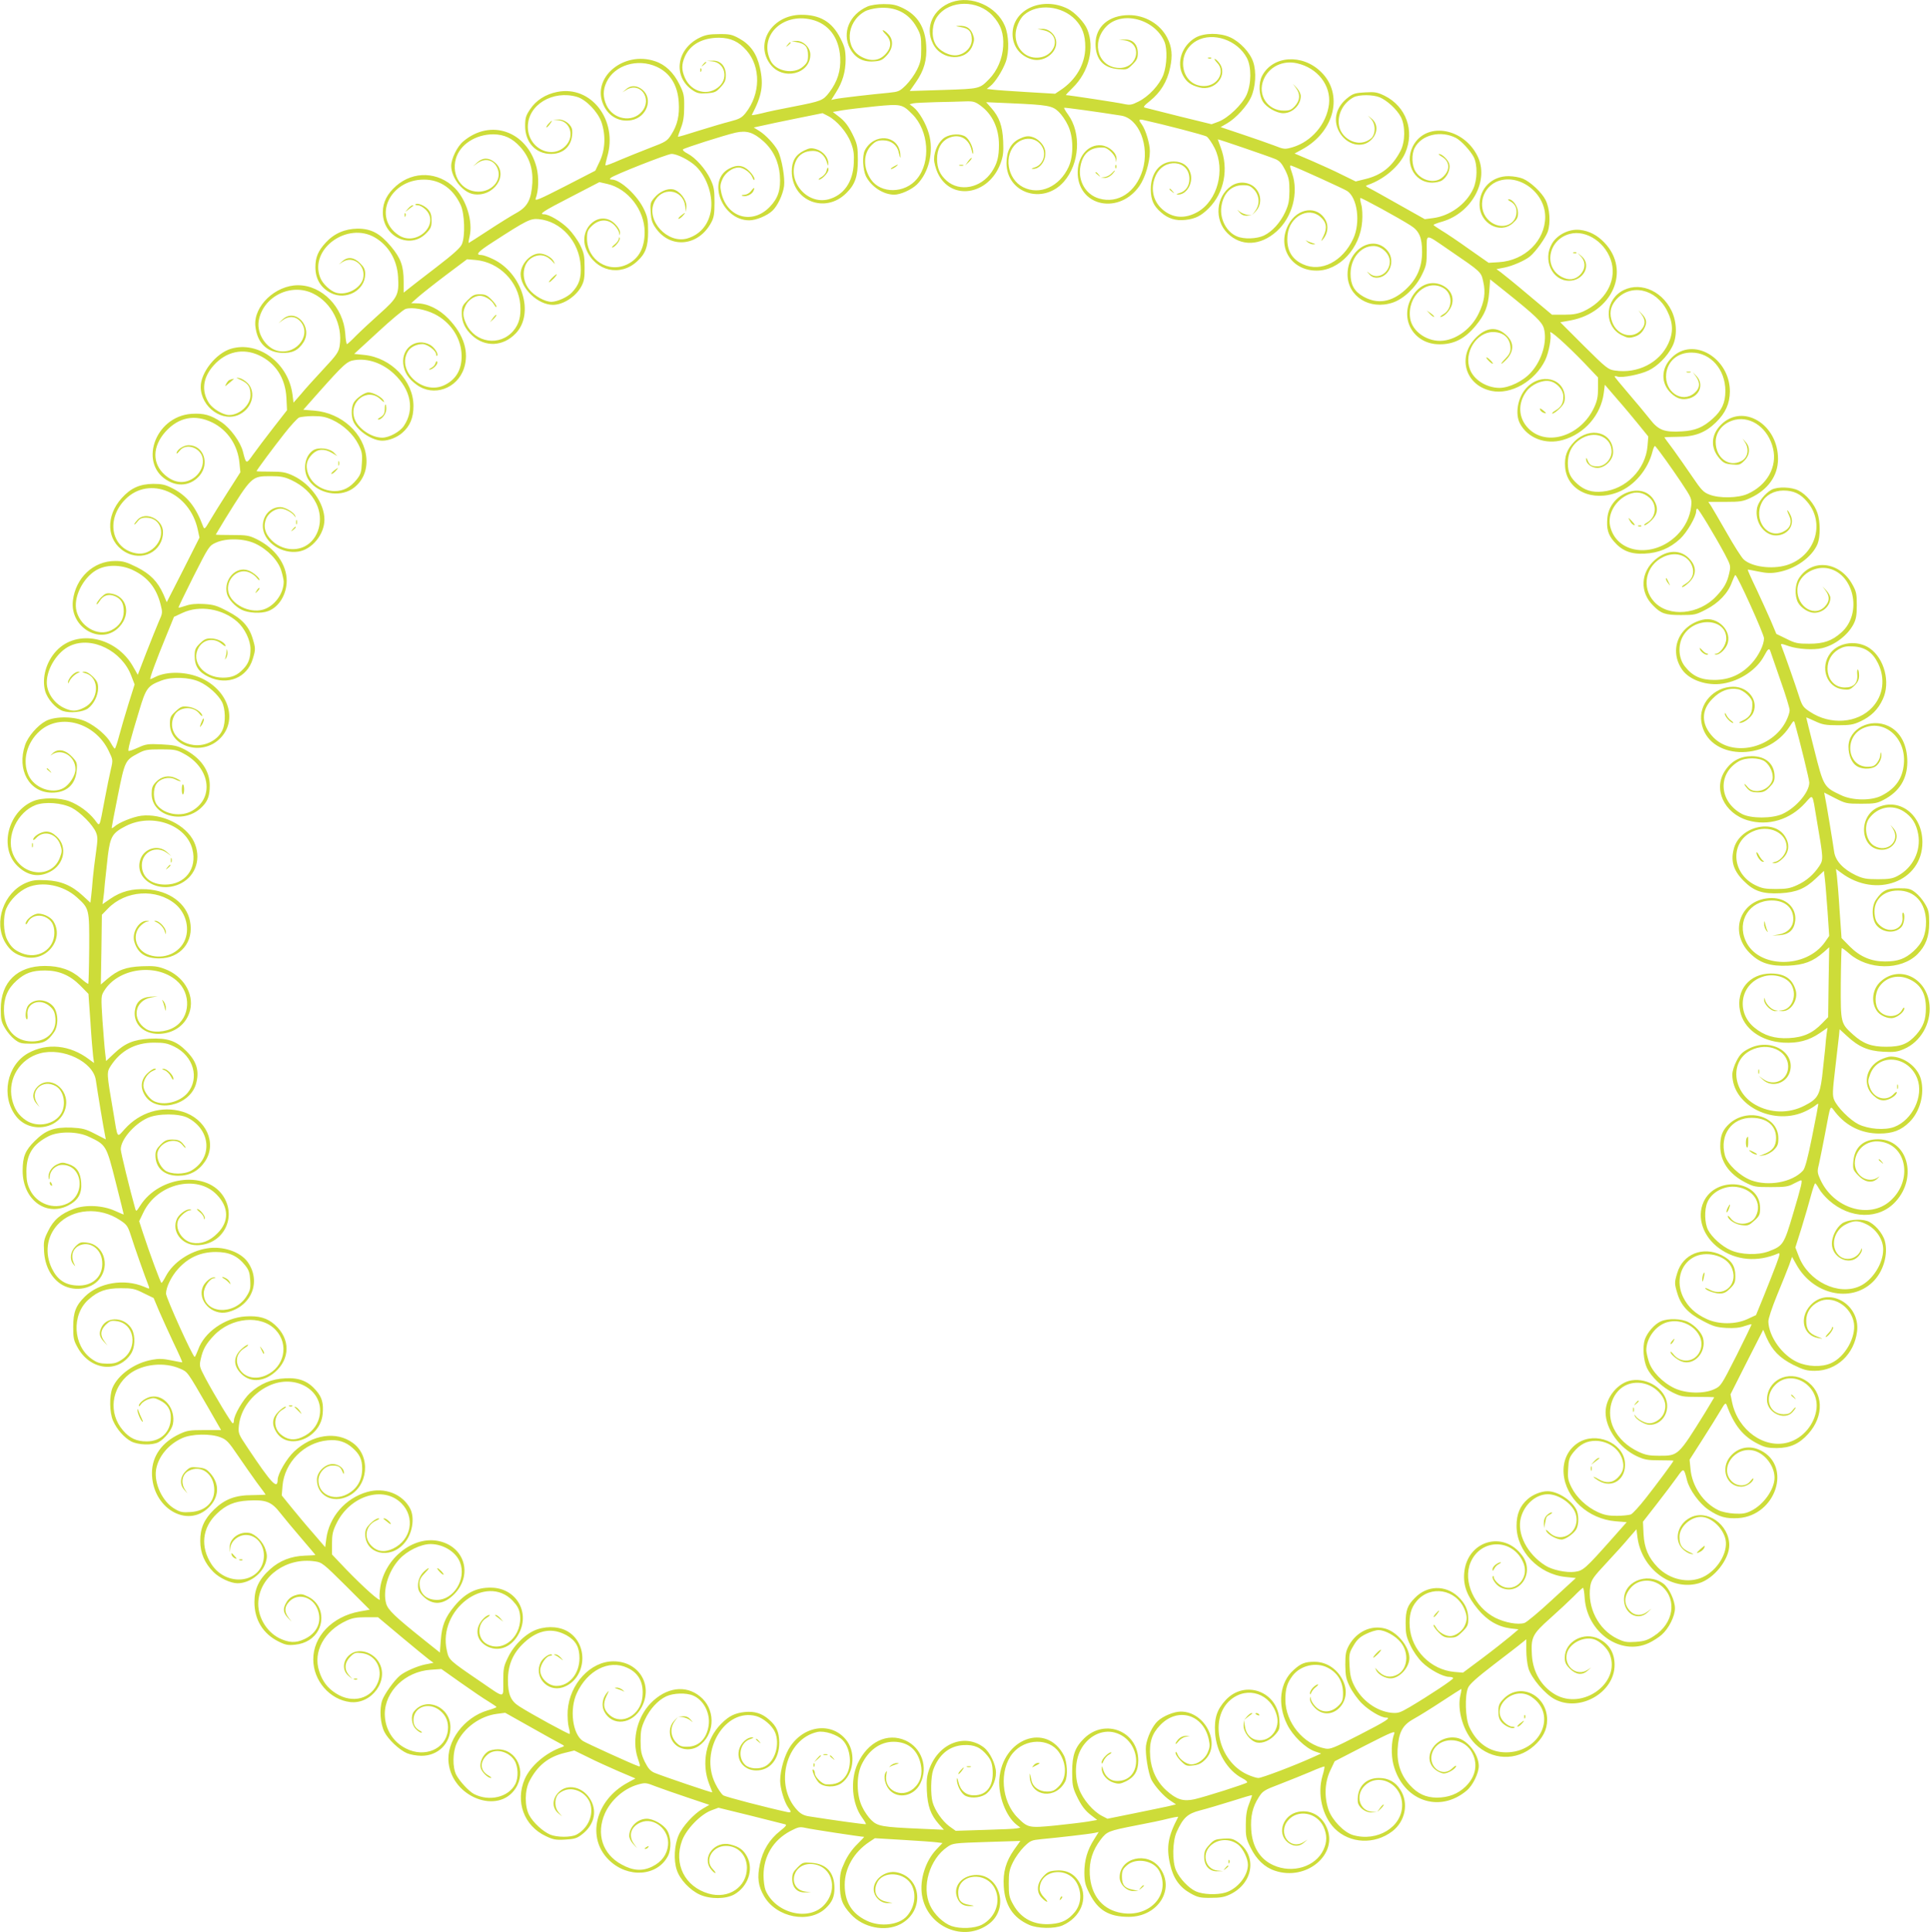 <?xml version="1.0" standalone="no"?>
<!DOCTYPE svg PUBLIC "-//W3C//DTD SVG 20010904//EN"
 "http://www.w3.org/TR/2001/REC-SVG-20010904/DTD/svg10.dtd">
<svg version="1.0" xmlns="http://www.w3.org/2000/svg"
 width="1279pt" height="1280pt" viewBox="0 0 1279 1280"
 preserveAspectRatio="xMidYMid meet">
<g transform="translate(0,1280) scale(0.1,-0.1)"
fill="#cddc39" stroke="none">
<path d="M6307 12786 c-124 -45 -180 -167 -124 -276 57 -115 227 -119 264 -6
11 30 10 43 -1 71 -17 40 -43 55 -88 54 -30 -1 -28 -2 11 -9 52 -8 71 -30 71
-83 0 -48 -40 -92 -93 -102 -51 -10 -124 27 -149 75 -28 52 -21 136 16 184 81
107 266 108 364 2 55 -59 75 -119 70 -203 -5 -82 -39 -161 -92 -216 -65 -66
-61 -65 -304 -73 l-223 -7 41 59 c54 78 74 147 68 243 -7 119 -57 200 -154
247 -46 22 -69 27 -128 27 -42 0 -86 -7 -107 -16 -120 -53 -171 -174 -116
-278 33 -62 85 -91 156 -86 47 3 59 9 88 40 43 47 46 105 8 142 -13 14 -28 25
-34 25 -5 0 4 -13 20 -29 33 -34 38 -74 12 -111 -41 -59 -100 -73 -169 -39
-117 56 -109 230 15 302 17 11 58 21 91 24 114 11 203 -34 255 -128 27 -48 30
-63 30 -139 0 -73 -4 -93 -28 -142 -15 -31 -48 -77 -73 -102 -43 -42 -49 -44
-117 -51 -108 -10 -318 -34 -350 -41 l-28 -6 30 48 c45 70 65 139 65 222 -1
62 -6 82 -35 139 -55 109 -136 156 -261 155 -193 -2 -308 -189 -203 -328 83
-110 265 -65 265 64 0 47 -46 92 -92 91 l-33 -1 38 -8 c54 -10 72 -32 72 -86
0 -39 -5 -50 -33 -75 -60 -54 -179 -33 -215 38 -81 162 76 320 271 273 113
-27 182 -118 190 -250 5 -88 -18 -161 -73 -233 -41 -53 -51 -57 -235 -93 -80
-15 -176 -35 -213 -45 -37 -9 -67 -14 -65 -11 67 127 80 199 54 313 -21 94
-63 153 -137 194 -47 26 -64 30 -134 29 -62 0 -90 -5 -127 -23 -156 -75 -181
-259 -48 -349 30 -20 44 -23 94 -20 53 4 62 8 92 41 28 30 34 45 34 80 0 59
-36 98 -89 95 l-36 -1 37 -4 c78 -8 106 -104 48 -162 -72 -71 -187 -45 -231
53 -23 52 -23 90 0 142 36 80 117 124 227 124 76 -1 129 -25 181 -84 96 -109
94 -289 -6 -415 -25 -31 -41 -40 -103 -56 -40 -10 -134 -38 -208 -61 -74 -24
-136 -42 -137 -40 -1 1 7 27 19 57 16 40 22 77 22 139 1 77 -2 92 -32 152 -38
77 -93 130 -160 152 -210 72 -425 -110 -343 -289 34 -77 107 -116 186 -101
101 19 145 140 73 201 -36 30 -78 32 -109 4 l-24 -21 25 16 c91 58 176 -58
104 -143 -64 -76 -191 -53 -235 42 -24 53 -24 101 0 152 52 113 206 161 334
102 87 -40 138 -121 145 -234 6 -87 -9 -152 -49 -214 -27 -43 -36 -49 -142
-89 -61 -24 -152 -60 -201 -81 -49 -22 -91 -37 -93 -35 -3 2 3 28 11 57 72
243 -107 475 -331 430 -77 -15 -141 -56 -180 -115 -28 -42 -33 -57 -33 -110 0
-110 70 -186 172 -186 90 0 146 63 140 156 -3 37 -50 74 -91 72 l-36 -1 37 -4
c75 -8 105 -100 53 -162 -89 -105 -257 -28 -257 119 0 145 165 245 326 198 60
-18 138 -99 162 -168 29 -86 25 -180 -11 -258 l-30 -63 -202 -104 c-172 -88
-201 -100 -193 -80 20 52 22 141 6 205 -62 240 -304 327 -486 173 -40 -33 -80
-115 -80 -163 1 -78 74 -172 145 -186 136 -25 241 129 144 210 -39 33 -80 33
-116 0 l-28 -26 29 21 c54 39 115 20 136 -43 24 -73 -41 -146 -130 -146 -108
0 -181 105 -149 218 26 94 131 162 248 162 72 -1 125 -25 177 -82 60 -65 87
-144 82 -238 -7 -112 -31 -159 -104 -200 -33 -18 -117 -70 -187 -116 -70 -46
-130 -84 -131 -84 -2 0 0 19 6 43 23 100 -21 243 -98 321 -110 109 -274 115
-389 14 -59 -52 -88 -108 -88 -173 -2 -164 183 -252 290 -138 28 29 33 42 33
82 0 37 -6 54 -24 74 -24 26 -71 45 -83 33 -4 -3 4 -6 16 -6 12 0 36 -13 52
-29 98 -99 -63 -249 -181 -168 -173 117 -58 367 169 367 108 0 194 -60 244
-169 26 -56 31 -205 8 -259 -10 -24 -58 -67 -170 -153 -86 -66 -169 -130 -186
-144 l-30 -24 0 72 c0 105 -19 156 -84 234 -73 87 -131 118 -221 118 -84 -1
-156 -32 -211 -92 -51 -55 -69 -98 -69 -163 0 -78 35 -137 102 -171 101 -52
228 17 228 125 0 30 -7 45 -34 72 -40 40 -82 45 -117 13 l-24 -21 25 16 c71
46 157 -24 136 -110 -17 -65 -107 -113 -177 -94 -40 11 -93 61 -108 103 -71
188 181 370 364 263 90 -53 146 -147 153 -260 7 -118 -3 -139 -120 -243 -57
-51 -128 -117 -158 -147 -30 -31 -57 -56 -61 -56 -3 0 -9 31 -11 70 -13 175
-154 320 -313 320 -150 0 -295 -138 -283 -269 11 -109 72 -173 172 -179 71 -4
113 16 147 70 64 102 -53 231 -138 152 l-28 -26 29 21 c38 28 81 27 111 -3 85
-85 -12 -226 -139 -202 -80 15 -145 113 -132 198 26 162 214 257 363 182 121
-60 195 -207 174 -345 -7 -42 -19 -60 -108 -155 -56 -60 -123 -134 -149 -166
l-49 -56 -7 55 c-28 209 -227 356 -408 302 -99 -30 -200 -157 -200 -252 1
-137 148 -240 259 -182 82 42 109 144 54 204 -16 17 -41 33 -58 36 -25 5 -23
3 12 -13 49 -24 63 -46 63 -101 0 -64 -72 -131 -142 -131 -39 0 -108 41 -133
79 -52 80 -41 170 31 250 82 92 194 116 300 67 110 -51 175 -151 182 -282 l4
-82 -92 -118 c-50 -64 -110 -144 -133 -176 -46 -65 -46 -64 -67 19 -16 64 -83
156 -143 196 -71 48 -117 60 -198 55 -248 -18 -355 -343 -148 -448 72 -37 150
-22 202 39 68 81 25 201 -73 201 -34 0 -80 -31 -80 -54 0 -5 9 3 21 18 42 53
138 21 152 -50 8 -43 -11 -91 -49 -123 -62 -50 -135 -46 -201 12 -86 75 -84
189 4 287 87 96 195 117 311 60 102 -51 169 -152 179 -270 l6 -59 -85 -133
c-47 -73 -100 -159 -119 -191 -31 -53 -35 -56 -43 -35 -49 132 -108 205 -206
254 -45 23 -68 28 -125 28 -89 -1 -149 -28 -209 -95 -108 -120 -100 -280 18
-353 116 -72 256 -1 256 129 0 84 -114 139 -168 82 -12 -13 -22 -27 -22 -31 0
-5 9 3 21 18 15 20 29 26 58 26 100 0 134 -116 56 -195 -41 -40 -90 -53 -145
-36 -148 44 -174 228 -49 353 159 159 427 47 480 -203 l11 -51 -108 -214 -109
-214 -22 52 c-39 86 -86 134 -176 180 -69 34 -91 41 -144 41 -144 0 -262 -111
-280 -263 -21 -182 193 -301 310 -171 77 85 47 201 -56 218 -31 5 -40 1 -67
-25 -16 -17 -30 -36 -30 -44 0 -7 9 2 20 19 23 38 59 50 101 33 42 -18 59 -47
59 -101 0 -53 -29 -98 -81 -124 -91 -48 -217 28 -235 141 -14 94 59 224 151
265 66 30 159 26 233 -12 93 -46 149 -117 176 -223 14 -54 14 -58 -11 -113
-14 -32 -51 -125 -83 -206 l-57 -148 -31 54 c-111 197 -371 251 -508 105 -68
-72 -98 -179 -75 -266 15 -54 71 -117 118 -133 48 -16 133 -7 166 17 38 28 67
86 67 134 0 34 -6 48 -34 76 -21 21 -43 34 -57 33 -20 -1 -18 -2 8 -10 97 -28
90 -180 -11 -228 -52 -26 -79 -26 -131 -2 -67 31 -115 102 -115 169 0 93 71
205 155 243 143 66 343 -33 405 -199 l22 -57 -41 -130 c-22 -71 -50 -167 -62
-212 -12 -46 -25 -83 -28 -83 -4 0 -15 16 -26 36 -26 49 -98 111 -165 143 -75
35 -203 37 -266 4 -55 -29 -119 -103 -138 -160 -56 -164 28 -314 176 -315 98
-1 158 52 166 147 4 49 2 56 -29 89 -45 49 -95 58 -130 25 -14 -13 -18 -19 -9
-12 65 50 160 -6 160 -94 0 -41 -40 -103 -80 -125 -76 -42 -193 2 -231 85 -43
96 -12 217 75 294 136 120 366 54 455 -130 30 -62 30 -62 16 -122 -8 -33 -26
-121 -40 -195 -39 -205 -31 -188 -68 -141 -41 52 -105 98 -167 122 -67 25
-183 26 -242 0 -166 -71 -224 -308 -104 -427 65 -65 141 -80 216 -41 96 48
119 167 46 234 -26 24 -45 33 -70 33 -34 0 -86 -32 -86 -53 0 -6 9 -1 20 11
50 54 133 30 159 -44 13 -37 13 -46 -3 -88 -54 -141 -254 -122 -312 30 -44
115 32 274 152 320 63 24 173 15 239 -18 58 -30 140 -113 161 -163 12 -30 12
-47 0 -132 -8 -54 -17 -132 -21 -173 -3 -41 -8 -94 -11 -118 l-5 -43 -50 46
c-73 68 -146 99 -245 103 -67 3 -90 0 -133 -18 -147 -64 -215 -260 -137 -394
32 -54 68 -81 128 -96 144 -37 268 117 191 237 -20 31 -79 56 -111 48 -33 -8
-72 -43 -72 -64 1 -10 6 -6 15 10 20 38 67 52 110 35 45 -19 65 -52 65 -107 0
-111 -110 -178 -217 -134 -48 20 -71 41 -96 90 -25 49 -28 153 -5 206 25 57
83 114 140 139 99 43 238 15 327 -65 83 -75 83 -76 82 -337 -1 -128 -4 -234
-6 -236 -2 -3 -24 13 -49 35 -65 57 -139 83 -239 83 -182 0 -292 -107 -292
-285 0 -70 4 -86 28 -127 15 -26 44 -60 64 -75 32 -25 45 -28 109 -28 81 0
110 15 152 76 32 46 28 136 -8 174 -45 48 -125 50 -163 4 -17 -21 -24 -84 -9
-93 4 -2 6 11 4 30 -9 79 84 114 149 56 25 -23 32 -38 36 -78 8 -90 -57 -154
-155 -154 -111 0 -183 80 -186 204 -1 85 24 145 84 199 56 50 103 67 188 67
91 0 165 -31 233 -99 l55 -56 13 -184 c6 -101 15 -204 18 -229 l6 -45 -34 25
c-126 95 -277 110 -403 40 -141 -79 -181 -285 -81 -416 95 -125 303 -86 331
62 23 120 -107 212 -187 133 -35 -35 -38 -78 -8 -112 l21 -24 -16 25 c-53 82
37 165 125 113 52 -31 69 -121 34 -181 -43 -72 -156 -95 -231 -46 -52 34 -80
77 -95 143 -29 134 53 266 186 302 152 41 353 -56 370 -178 9 -64 53 -331 61
-365 l5 -27 -72 37 c-62 32 -82 37 -155 41 -115 4 -171 -16 -244 -89 -63 -62
-80 -104 -80 -197 0 -189 152 -305 300 -231 67 34 93 79 88 151 -5 71 -30 107
-86 125 -35 12 -45 11 -75 -3 -37 -17 -62 -60 -54 -92 3 -12 5 -9 6 9 2 43 40
80 84 80 133 0 158 -196 33 -256 -90 -43 -202 -2 -247 90 -19 39 -24 65 -24
124 1 112 42 178 145 231 67 35 194 34 270 -3 113 -53 115 -56 176 -298 30
-118 54 -215 54 -217 0 -1 -26 10 -57 24 -81 37 -196 43 -273 14 -88 -33 -135
-73 -171 -147 -29 -58 -31 -70 -27 -138 6 -91 44 -166 106 -210 81 -57 204
-43 261 30 73 93 26 229 -83 241 -40 5 -48 2 -76 -25 -34 -35 -41 -85 -14
-118 15 -18 15 -18 5 3 -24 49 -11 97 31 119 69 35 148 -17 155 -103 9 -99
-63 -167 -169 -160 -78 4 -128 39 -164 112 -49 101 -35 212 38 291 98 106 278
120 413 30 46 -30 52 -39 74 -107 19 -62 91 -266 117 -332 6 -18 5 -18 -32 -2
-132 55 -298 27 -392 -66 -59 -58 -77 -103 -77 -199 0 -76 3 -91 30 -139 83
-150 265 -171 352 -42 28 41 31 117 8 162 -42 81 -162 92 -201 18 -20 -40 -17
-64 12 -96 l26 -28 -21 29 c-29 40 -26 72 9 108 28 27 36 30 73 25 119 -16
144 -178 39 -252 -37 -25 -53 -30 -103 -30 -48 1 -65 6 -101 31 -125 88 -136
294 -20 395 62 55 116 74 212 74 76 0 93 -3 152 -33 l66 -32 37 -88 c21 -48
64 -143 96 -211 33 -68 58 -125 57 -127 -2 -1 -34 5 -73 13 -53 11 -84 12
-126 4 -116 -20 -227 -99 -264 -187 -21 -52 -20 -162 4 -217 25 -57 74 -113
122 -138 46 -23 137 -26 178 -5 42 22 89 81 97 121 19 100 -57 196 -144 181
-35 -5 -82 -40 -82 -60 0 -6 7 -1 15 11 8 12 31 27 50 33 30 10 41 9 72 -7 52
-25 75 -61 75 -115 0 -94 -65 -158 -160 -158 -68 0 -113 21 -158 74 -97 113
-77 280 44 373 87 66 231 81 335 35 52 -23 45 -14 186 -257 l86 -150 -110 0
c-98 0 -116 -3 -165 -26 -116 -54 -182 -146 -183 -256 -2 -232 233 -374 378
-229 67 68 71 152 11 222 -27 31 -39 37 -83 41 -48 5 -55 3 -83 -25 -37 -37
-41 -88 -9 -123 l21 -24 -16 25 c-30 47 -19 103 25 125 83 43 169 -22 169
-127 0 -83 -61 -140 -156 -146 -54 -4 -70 -1 -108 22 -79 46 -136 167 -122
258 14 87 82 169 174 210 62 28 187 31 253 5 40 -15 54 -30 115 -120 38 -56
95 -137 126 -180 32 -42 58 -78 58 -80 0 -1 -39 -2 -88 -3 -113 0 -183 -27
-253 -95 -66 -64 -93 -125 -92 -209 0 -80 29 -147 88 -206 40 -40 114 -74 159
-74 80 0 164 63 187 138 10 34 10 50 -1 84 -14 49 -66 103 -106 111 -67 13
-135 -37 -132 -97 l1 -31 4 32 c6 45 53 83 103 83 72 0 127 -71 118 -154 -19
-166 -245 -193 -346 -41 -76 116 -63 243 35 336 60 58 117 82 206 87 118 7
156 -7 214 -82 26 -33 89 -109 140 -168 51 -60 93 -109 93 -110 0 -2 -31 -4
-69 -5 -91 -3 -168 -33 -231 -90 -74 -66 -104 -130 -104 -218 0 -117 57 -210
160 -261 46 -23 63 -26 110 -21 70 7 126 43 154 97 43 84 13 182 -68 221 -38
19 -49 20 -83 10 -27 -8 -46 -23 -59 -44 -27 -43 -25 -70 6 -104 l26 -28 -21
29 c-29 40 -26 72 8 107 58 57 154 29 186 -55 31 -81 -4 -158 -90 -197 -56
-26 -102 -23 -164 7 -89 45 -147 148 -139 246 14 168 189 291 375 263 46 -6
56 -14 206 -163 l157 -157 -67 -12 c-181 -33 -308 -165 -307 -318 0 -140 109
-266 244 -282 144 -17 262 147 190 265 -37 61 -117 89 -173 61 -62 -32 -77
-108 -30 -150 l28 -24 -22 26 c-33 37 -30 83 7 121 28 28 36 30 78 25 90 -10
142 -103 107 -192 -42 -110 -168 -145 -278 -75 -56 35 -91 81 -112 148 -42
128 33 266 181 334 38 18 67 23 129 23 l80 0 155 -130 c85 -71 168 -139 184
-151 l29 -21 -56 -11 c-53 -11 -135 -47 -167 -74 -40 -34 -102 -122 -117 -163
-20 -60 -13 -156 15 -211 25 -49 98 -118 149 -140 21 -9 64 -17 95 -17 110 -1
193 80 193 189 0 136 -162 206 -242 104 -22 -27 -16 -88 12 -115 13 -14 30
-25 37 -25 7 0 4 6 -7 12 -31 16 -45 39 -45 71 0 89 103 125 178 62 39 -33 56
-76 50 -130 -14 -123 -153 -183 -277 -120 -88 44 -140 130 -141 228 0 151 135
282 304 294 l71 5 130 -92 c72 -51 153 -106 182 -123 29 -18 53 -34 53 -37 0
-3 -26 -13 -58 -22 -157 -46 -276 -206 -259 -349 27 -228 328 -343 443 -169
75 114 9 260 -117 260 -25 0 -55 -7 -67 -16 -33 -23 -54 -70 -47 -105 6 -28
47 -69 69 -69 6 0 -3 9 -21 19 -55 34 -54 95 3 140 50 39 136 17 174 -44 24
-39 27 -113 5 -155 -45 -88 -173 -118 -274 -66 -35 19 -94 83 -117 126 -26 50
-25 151 3 211 46 101 155 180 267 194 l54 7 169 -95 c92 -52 182 -102 198
-110 27 -14 28 -16 10 -22 -107 -37 -208 -123 -247 -211 -65 -149 -6 -311 139
-379 48 -23 66 -27 128 -23 60 3 78 8 109 32 80 60 104 146 64 224 -48 94
-160 121 -220 53 -39 -43 -39 -98 -1 -132 l28 -24 -22 26 c-27 30 -30 84 -8
116 8 12 31 27 51 33 70 23 156 -30 170 -106 14 -74 -27 -153 -97 -190 -37
-18 -127 -18 -173 1 -49 21 -113 80 -139 129 -31 59 -30 165 2 226 54 103 125
160 232 186 l65 16 90 -44 c49 -25 140 -66 202 -93 l113 -48 -53 -29 c-214
-117 -273 -365 -122 -512 125 -122 321 -108 391 28 23 45 21 126 -6 169 -24
39 -91 77 -135 77 -61 0 -116 -54 -116 -114 0 -14 12 -38 26 -53 l26 -28 -21
29 c-39 54 -20 115 46 142 88 37 192 -50 180 -153 -7 -61 -42 -109 -105 -140
-65 -32 -127 -28 -203 14 -126 68 -170 203 -110 339 40 88 124 163 217 190 50
14 54 14 120 -12 38 -14 133 -48 212 -74 l143 -48 -43 -25 c-59 -34 -135 -117
-160 -175 -29 -65 -35 -166 -13 -231 20 -63 87 -134 153 -164 69 -31 173 -30
229 2 90 52 128 163 85 248 -24 46 -52 67 -110 82 -104 28 -194 -83 -131 -163
11 -14 24 -26 29 -26 5 0 -2 11 -15 25 -59 59 -5 155 86 155 80 0 139 -62 139
-146 -1 -127 -122 -208 -254 -170 -158 46 -233 196 -176 351 28 76 122 173
193 200 l48 18 212 -52 c117 -29 220 -55 230 -58 13 -3 6 -13 -33 -44 -70 -55
-115 -128 -134 -219 -19 -89 -12 -146 28 -214 83 -142 299 -183 409 -78 42 40
57 75 57 132 0 103 -52 161 -152 168 -55 4 -59 3 -93 -31 -29 -29 -35 -42 -35
-76 0 -57 34 -92 87 -89 l38 1 -35 4 c-123 15 -95 183 30 183 138 0 193 -160
93 -270 -102 -113 -325 -57 -390 97 -7 18 -13 62 -13 97 0 127 64 234 177 294
54 28 62 30 103 21 38 -9 368 -59 386 -59 3 0 -18 -22 -46 -50 -32 -31 -63
-75 -82 -117 -27 -58 -32 -78 -32 -148 0 -95 15 -135 73 -198 82 -89 226 -118
327 -66 161 83 146 309 -23 344 -73 15 -153 -44 -153 -112 0 -48 45 -93 92
-92 l33 1 -39 8 c-65 12 -92 64 -64 124 38 85 188 74 232 -18 30 -63 16 -144
-33 -200 -52 -60 -176 -75 -266 -32 -100 47 -147 124 -147 238 0 111 61 217
164 285 l36 24 184 -11 c100 -6 201 -13 224 -16 l40 -5 -39 -41 c-74 -77 -113
-202 -97 -304 34 -212 280 -316 446 -189 137 105 66 336 -99 322 -89 -8 -143
-80 -113 -152 17 -40 43 -55 88 -54 30 1 28 2 -11 9 -52 8 -71 30 -71 81 0
126 187 144 244 24 41 -85 2 -191 -87 -237 -49 -25 -141 -29 -201 -9 -54 19
-115 77 -142 136 -58 124 -4 307 114 388 36 25 43 26 260 33 l224 7 -42 -59
c-54 -78 -74 -147 -68 -243 8 -125 62 -207 168 -254 56 -25 168 -27 221 -4
120 53 171 174 116 278 -33 62 -85 91 -156 86 -47 -3 -59 -9 -88 -40 -43 -47
-46 -105 -8 -142 13 -14 28 -25 34 -25 5 0 -4 13 -20 29 -17 17 -29 40 -29 55
0 133 196 155 252 28 28 -63 21 -130 -19 -180 -42 -51 -83 -73 -153 -79 -114
-11 -203 34 -255 128 -27 48 -30 63 -30 139 0 73 4 93 28 142 15 31 48 77 73
102 43 42 49 44 117 51 108 10 318 34 350 41 l28 6 -30 -48 c-45 -70 -65 -139
-65 -222 1 -62 6 -82 35 -139 56 -110 129 -153 259 -153 195 0 311 185 205
326 -83 110 -265 65 -265 -64 0 -47 46 -92 92 -91 l33 1 -38 8 c-54 10 -72 32
-72 86 0 39 5 50 33 75 60 54 179 33 215 -38 81 -162 -76 -320 -271 -273 -113
27 -182 118 -190 250 -5 88 18 161 73 233 41 53 51 57 235 93 80 15 176 35
213 45 37 9 67 14 65 11 -67 -127 -80 -199 -54 -313 21 -94 63 -153 137 -194
47 -26 64 -30 134 -29 62 0 90 5 127 23 156 75 181 259 48 349 -30 20 -44 23
-94 20 -53 -4 -62 -8 -92 -41 -28 -30 -34 -45 -34 -80 0 -59 36 -98 89 -95
l36 1 -37 4 c-78 8 -106 104 -48 162 50 49 129 53 186 9 32 -26 64 -92 64
-133 0 -74 -70 -160 -149 -184 -57 -17 -150 -13 -196 8 -47 21 -108 85 -131
138 -27 59 -24 195 4 256 42 93 72 121 154 142 40 10 134 38 208 61 74 24 136
42 137 40 1 -1 -7 -27 -19 -57 -16 -40 -22 -77 -22 -139 -1 -77 2 -92 32 -152
38 -77 93 -130 160 -152 210 -72 425 110 343 289 -34 77 -107 116 -186 101
-101 -19 -145 -140 -73 -201 36 -30 78 -32 109 -4 l24 21 -25 -16 c-91 -58
-176 58 -104 143 64 76 191 53 235 -42 24 -53 24 -101 0 -152 -52 -113 -206
-161 -334 -102 -87 40 -138 121 -145 234 -6 87 9 152 49 214 27 43 36 49 142
89 61 24 152 60 201 81 49 22 91 37 93 35 2 -2 -3 -30 -13 -62 -35 -121 -1
-266 81 -349 101 -100 264 -108 382 -18 86 66 110 186 54 274 -33 53 -80 79
-143 79 -90 0 -146 -63 -140 -156 3 -37 50 -74 91 -72 l36 1 -37 4 c-75 8
-105 100 -53 162 89 105 257 28 257 -119 0 -145 -165 -245 -326 -198 -60 18
-138 99 -162 168 -29 86 -25 180 11 258 l30 63 202 104 c172 88 201 100 193
80 -20 -52 -22 -141 -6 -205 62 -240 304 -327 486 -173 40 33 80 115 80 163
-1 78 -74 172 -145 186 -136 25 -241 -129 -144 -210 17 -14 43 -26 58 -26 28
0 81 33 81 50 0 5 -11 -2 -25 -15 -68 -69 -170 16 -131 109 42 100 196 102
256 4 47 -78 33 -166 -37 -234 -51 -50 -115 -74 -192 -74 -72 1 -125 25 -177
82 -60 65 -87 144 -82 238 7 112 31 159 104 200 33 18 117 70 187 116 70 46
130 84 131 84 2 0 0 -19 -6 -42 -23 -101 21 -244 98 -322 110 -109 274 -115
389 -14 59 52 88 108 88 173 0 166 -182 253 -290 138 -28 -29 -33 -42 -33 -82
0 -37 6 -54 24 -74 24 -26 71 -45 83 -33 4 3 -4 6 -16 6 -12 0 -36 13 -52 29
-99 99 62 249 181 168 173 -117 58 -367 -169 -367 -108 0 -194 60 -244 169
-26 56 -31 205 -8 259 10 24 58 67 170 153 86 66 170 130 186 144 l30 24 0
-72 c0 -40 6 -93 14 -120 19 -65 111 -173 176 -206 166 -86 395 46 395 228 0
79 -35 138 -102 172 -102 52 -228 -17 -228 -123 0 -32 7 -47 34 -74 40 -40 82
-45 117 -13 l24 21 -25 -16 c-71 -46 -157 24 -136 110 17 65 107 113 177 94
40 -11 93 -61 108 -103 71 -188 -181 -370 -364 -263 -90 53 -146 147 -153 260
-7 118 3 139 120 243 57 51 128 117 158 147 30 31 57 56 61 56 3 0 9 -31 11
-70 17 -227 239 -382 424 -296 28 13 67 38 86 55 47 41 88 123 88 175 0 53
-40 137 -77 164 -113 81 -272 8 -260 -118 9 -87 95 -128 154 -74 l28 26 -29
-21 c-38 -28 -81 -27 -111 3 -45 45 -45 101 1 155 51 61 146 65 209 10 101
-89 75 -246 -54 -328 -42 -28 -65 -35 -121 -39 -61 -4 -76 -1 -124 22 -124 61
-198 207 -177 347 7 42 19 60 108 155 56 60 123 134 149 166 l49 56 7 -55 c28
-209 227 -356 408 -302 99 30 200 157 200 252 -1 137 -148 240 -259 182 -82
-42 -109 -144 -53 -204 15 -17 41 -33 57 -36 25 -5 23 -3 -12 13 -49 24 -63
46 -63 101 0 64 72 131 142 131 69 0 149 -75 164 -153 15 -86 -55 -201 -151
-246 -95 -44 -219 -17 -299 65 -62 64 -89 127 -94 220 l-4 82 92 118 c50 64
110 144 133 176 46 65 46 64 67 -19 16 -64 83 -156 143 -196 71 -48 117 -60
198 -55 248 18 355 343 148 448 -72 37 -150 22 -202 -39 -68 -81 -25 -201 73
-201 34 0 80 31 80 54 0 5 -9 -3 -21 -18 -28 -36 -86 -36 -122 -1 -88 88 22
238 149 203 72 -20 134 -102 134 -178 0 -77 -73 -180 -156 -220 -36 -18 -58
-21 -112 -18 -37 2 -83 12 -103 22 -101 48 -176 159 -186 274 l-6 61 85 133
c47 73 100 159 119 191 31 53 35 56 43 35 49 -132 108 -205 206 -254 45 -23
68 -28 125 -28 89 1 149 28 209 95 108 120 100 280 -18 353 -116 72 -256 1
-256 -129 0 -84 114 -139 168 -82 12 13 22 27 22 31 0 5 -9 -3 -21 -18 -15
-20 -29 -26 -58 -26 -100 0 -134 116 -56 195 107 107 291 0 273 -159 -12 -102
-89 -194 -186 -222 -158 -46 -334 79 -373 264 l-11 54 108 214 109 214 22 -52
c39 -86 86 -134 176 -180 69 -34 91 -40 144 -40 144 0 262 110 280 262 21 182
-193 301 -310 171 -76 -84 -47 -200 53 -216 35 -6 35 -6 -5 9 -56 21 -75 48
-75 106 0 54 29 99 81 125 91 48 217 -28 235 -141 14 -94 -59 -224 -151 -265
-61 -28 -156 -25 -225 7 -100 46 -187 168 -191 267 -1 19 23 91 58 177 33 80
69 169 80 199 l19 54 31 -55 c110 -194 356 -251 501 -114 72 67 107 184 83
274 -15 54 -71 117 -118 133 -48 16 -133 7 -166 -17 -38 -28 -67 -86 -67 -134
0 -92 116 -148 175 -84 14 15 25 34 24 43 0 14 -1 14 -6 1 -23 -61 -103 -81
-148 -36 -58 58 -32 166 49 205 52 26 79 26 131 2 67 -31 115 -102 115 -169 0
-93 -71 -205 -155 -243 -143 -66 -343 33 -405 199 l-22 57 41 130 c22 72 50
167 62 213 12 45 25 82 28 82 4 0 15 -16 26 -36 11 -20 40 -54 65 -76 141
-126 334 -130 444 -7 146 162 76 409 -116 411 -98 1 -158 -52 -166 -147 -4
-49 -2 -56 29 -89 45 -49 95 -58 130 -25 14 13 18 19 9 12 -71 -54 -170 13
-157 108 11 81 82 136 164 126 180 -20 222 -259 69 -394 -138 -122 -375 -49
-462 141 -22 49 -22 54 -8 111 7 33 25 121 39 195 39 205 31 188 68 141 73
-92 174 -141 291 -141 89 0 144 21 200 76 70 69 102 187 76 284 -22 82 -113
150 -200 150 -14 0 -46 -10 -70 -22 -96 -49 -119 -168 -46 -235 26 -24 45 -33
70 -33 34 0 86 32 86 53 0 6 -9 1 -20 -11 -50 -54 -133 -30 -159 44 -13 37
-13 46 3 88 54 141 254 122 312 -30 44 -115 -32 -274 -152 -320 -63 -24 -173
-15 -239 18 -57 29 -139 112 -160 161 -12 29 -11 56 7 208 11 96 22 193 25
217 l4 43 48 -44 c77 -72 141 -100 242 -105 72 -4 93 -1 137 18 110 47 180
169 169 291 -16 179 -197 268 -322 158 -56 -49 -68 -135 -28 -195 20 -32 76
-56 110 -48 34 8 73 42 73 63 -1 10 -6 6 -15 -10 -29 -53 -114 -54 -154 -3
-29 37 -28 110 2 155 42 63 120 85 194 54 79 -33 117 -96 116 -195 0 -75 -17
-121 -63 -174 -55 -62 -102 -81 -200 -81 -98 0 -152 20 -219 80 -83 75 -83 76
-82 337 1 128 4 234 6 236 2 3 24 -13 49 -35 126 -111 344 -113 453 -5 55 56
78 116 78 207 0 69 -4 87 -28 127 -15 26 -44 60 -64 75 -32 25 -45 28 -109 28
-81 0 -110 -15 -152 -76 -32 -46 -28 -136 8 -174 45 -48 125 -50 163 -4 17 21
24 84 9 93 -4 2 -6 -11 -4 -30 9 -79 -84 -114 -149 -56 -25 23 -32 38 -36 78
-8 90 57 154 155 154 111 0 183 -80 186 -204 1 -85 -24 -145 -84 -199 -56 -50
-103 -67 -188 -67 -91 0 -165 31 -233 99 l-55 56 -13 184 c-6 101 -15 204 -18
229 l-6 45 34 -25 c231 -174 539 -58 539 202 0 179 -148 296 -293 232 -138
-61 -119 -282 25 -282 79 0 126 86 77 141 l-21 24 16 -25 c53 -82 -37 -165
-125 -113 -53 32 -70 129 -32 181 56 76 153 95 229 46 54 -35 83 -80 96 -150
20 -111 -35 -223 -136 -277 -33 -18 -58 -22 -131 -22 -77 0 -98 4 -146 26 -84
40 -136 96 -144 156 -9 64 -53 331 -61 365 l-5 27 72 -37 c69 -35 76 -37 173
-37 90 0 106 3 151 27 103 54 154 138 155 249 0 114 -45 200 -124 238 -119 58
-266 -17 -266 -136 0 -56 21 -107 54 -128 31 -21 87 -23 120 -6 28 15 50 60
43 88 -3 13 -5 10 -6 -8 0 -15 -10 -38 -22 -53 -16 -21 -29 -26 -63 -26 -133
0 -158 194 -32 254 140 66 289 -61 273 -234 -8 -97 -55 -164 -147 -211 -67
-35 -194 -34 -270 3 -113 53 -115 56 -176 298 -30 118 -54 215 -54 217 0 1 26
-10 58 -25 49 -23 70 -27 152 -27 81 0 103 4 150 26 70 33 117 79 148 148 51
110 10 267 -86 335 -81 57 -204 43 -261 -30 -73 -93 -27 -229 82 -241 41 -5
49 -2 77 25 22 22 30 40 30 66 0 19 -3 37 -8 40 -4 2 -6 -12 -4 -33 5 -56 -23
-86 -82 -86 -129 0 -159 185 -41 253 32 18 51 22 97 19 78 -4 128 -39 164
-112 49 -101 35 -212 -38 -291 -98 -106 -278 -120 -413 -30 -46 30 -52 39 -74
107 -19 61 -91 266 -116 331 -6 16 -2 15 50 -3 59 -20 164 -27 221 -13 83 20
168 84 207 158 17 33 22 58 22 126 0 76 -3 91 -30 139 -83 150 -265 172 -352
42 -28 -41 -31 -117 -8 -162 19 -36 70 -69 108 -69 58 0 107 46 107 100 0 10
-12 32 -26 47 l-26 28 21 -29 c29 -40 26 -72 -8 -107 -77 -76 -199 18 -177
136 15 76 105 133 191 121 180 -27 242 -300 97 -427 -62 -55 -116 -74 -212
-74 -76 0 -93 3 -152 33 l-66 32 -37 88 c-21 48 -64 143 -96 211 -33 68 -58
125 -57 127 2 1 35 -5 73 -13 53 -11 84 -12 126 -4 116 20 227 99 264 187 19
47 19 148 -1 206 -19 57 -74 123 -125 148 -46 24 -137 27 -178 6 -42 -22 -89
-81 -97 -121 -19 -100 57 -196 144 -181 70 11 107 77 77 135 -21 42 -29 39 -9
-3 23 -47 9 -86 -39 -109 -105 -52 -200 80 -141 194 24 48 81 79 142 79 68 0
113 -21 158 -74 124 -144 52 -364 -138 -421 -97 -28 -228 -11 -282 38 -14 12
-65 92 -113 177 -49 85 -96 166 -105 180 l-17 25 112 0 c100 0 118 3 167 26
116 54 182 146 183 256 2 232 -233 374 -378 229 -67 -68 -71 -152 -11 -222 27
-31 39 -37 83 -41 48 -5 55 -3 83 25 37 37 41 88 9 123 l-21 24 16 -25 c30
-47 19 -103 -25 -125 -83 -43 -169 22 -169 127 0 70 52 129 129 147 110 24
220 -59 251 -190 29 -122 -39 -243 -168 -301 -62 -28 -187 -31 -253 -5 -40 15
-54 30 -115 120 -38 56 -95 137 -126 180 -32 42 -58 78 -58 80 0 1 39 2 88 3
113 0 183 27 253 95 64 62 92 125 93 205 0 223 -244 366 -385 225 -73 -72 -74
-171 -4 -237 39 -36 74 -46 121 -33 70 20 95 95 48 146 l-26 28 21 -29 c30
-42 27 -79 -10 -110 -84 -71 -200 9 -187 128 10 85 77 141 168 140 126 0 224
-111 224 -254 0 -78 -23 -129 -83 -183 -64 -58 -116 -80 -204 -85 -118 -7
-156 7 -214 82 -26 33 -89 109 -140 168 -51 60 -93 110 -93 114 0 3 9 3 19 -1
31 -10 152 14 207 41 58 28 122 91 155 156 35 65 33 164 -4 240 -69 141 -225
198 -338 124 -108 -72 -103 -233 9 -287 38 -19 49 -20 83 -10 27 8 46 23 59
44 27 43 25 70 -6 104 l-26 28 21 -29 c29 -40 26 -72 -8 -107 -58 -57 -154
-29 -186 55 -22 56 -14 103 22 147 97 114 267 78 342 -72 39 -78 41 -142 7
-215 -59 -128 -204 -201 -353 -179 -45 6 -57 15 -206 163 l-157 157 67 12
c280 52 402 332 225 516 -47 49 -100 77 -162 84 -70 8 -150 -31 -185 -91 -63
-107 1 -246 113 -246 96 0 150 103 85 161 l-28 24 23 -26 c32 -36 29 -83 -7
-120 -33 -33 -75 -38 -121 -14 -123 64 -91 247 52 285 113 31 247 -62 279
-193 30 -125 -46 -254 -188 -320 -37 -16 -67 -22 -128 -22 l-80 0 -155 130
c-85 72 -168 139 -184 151 l-29 21 56 11 c53 11 135 47 167 74 40 34 102 122
117 163 20 60 13 156 -15 211 -25 49 -98 118 -149 140 -21 9 -64 17 -95 17
-110 1 -193 -80 -193 -189 0 -123 134 -198 220 -123 29 26 35 38 35 70 0 41
-34 89 -62 89 -7 0 -4 -6 7 -12 31 -16 45 -39 45 -71 0 -89 -103 -125 -178
-62 -83 70 -60 210 41 259 141 66 326 -63 327 -230 0 -158 -134 -290 -307
-301 l-68 -4 -130 91 c-71 51 -153 106 -182 123 -29 18 -53 34 -53 37 0 3 26
13 58 22 198 58 314 277 232 437 -91 179 -322 223 -416 81 -75 -114 -9 -260
117 -260 25 0 55 7 67 16 33 23 54 70 47 105 -6 28 -47 69 -69 69 -6 0 3 -9
21 -19 55 -34 54 -95 -3 -140 -50 -39 -136 -17 -174 44 -24 39 -27 113 -5 155
45 88 173 118 274 66 35 -19 94 -83 117 -126 26 -50 25 -151 -3 -211 -46 -101
-155 -180 -267 -194 l-54 -7 -169 95 c-92 52 -181 102 -198 110 -27 14 -28 16
-10 22 107 37 208 123 247 211 65 148 6 309 -137 380 -48 23 -64 26 -128 22
-63 -3 -80 -8 -111 -32 -80 -60 -104 -146 -64 -224 48 -94 160 -121 220 -53
39 43 39 98 1 132 l-28 24 23 -26 c26 -30 29 -84 7 -116 -8 -12 -31 -27 -51
-33 -70 -23 -156 30 -170 106 -14 74 27 153 97 190 37 18 127 18 173 -1 49
-21 113 -80 139 -129 31 -59 30 -165 -2 -226 -54 -103 -125 -160 -232 -186
l-65 -16 -90 44 c-49 25 -140 66 -202 93 l-113 48 53 29 c213 117 273 366 122
512 -125 122 -321 108 -391 -28 -23 -45 -21 -126 6 -169 24 -39 91 -77 135
-77 61 0 116 54 116 114 0 14 -12 38 -26 53 l-26 28 21 -29 c29 -40 27 -79 -7
-118 -24 -26 -36 -31 -74 -31 -108 0 -177 105 -134 206 35 84 126 129 220 108
137 -30 228 -147 213 -272 -16 -131 -116 -248 -243 -285 -50 -14 -54 -14 -120
12 -38 14 -133 48 -212 74 l-143 48 43 25 c59 34 134 117 159 174 30 67 36
167 14 232 -20 62 -87 134 -153 164 -69 31 -172 30 -229 -2 -90 -52 -128 -163
-85 -248 24 -46 52 -67 110 -82 104 -28 194 83 131 163 -11 14 -24 26 -29 26
-5 0 2 -11 15 -25 59 -59 5 -155 -86 -155 -156 0 -192 220 -49 300 109 60 270
5 333 -114 31 -59 30 -171 -2 -244 -29 -64 -121 -153 -186 -178 l-46 -17 -212
52 c-117 29 -220 55 -230 58 -13 3 -6 13 33 44 70 56 115 128 134 220 18 81
12 139 -19 199 -47 91 -147 150 -253 150 -133 0 -222 -76 -222 -190 0 -103 52
-161 152 -168 55 -4 59 -3 93 31 29 29 35 42 35 76 0 57 -34 92 -87 89 l-38
-1 35 -4 c123 -15 95 -183 -30 -183 -138 0 -193 160 -93 270 102 113 325 57
390 -97 20 -49 16 -153 -7 -217 -26 -68 -97 -145 -166 -179 -45 -23 -56 -24
-95 -16 -37 9 -367 59 -385 59 -3 0 17 22 44 48 108 105 148 266 97 388 -18
45 -82 112 -127 135 -169 86 -368 -3 -368 -166 0 -85 55 -152 137 -170 73 -15
153 43 153 112 0 48 -45 93 -92 92 l-33 -1 39 -8 c129 -25 83 -187 -51 -182
-76 3 -133 68 -133 151 0 45 26 106 56 132 88 78 252 62 341 -32 46 -49 65
-101 65 -181 0 -111 -61 -217 -164 -285 l-36 -24 -184 11 c-100 6 -202 13
-226 16 l-43 5 24 19 c32 25 82 104 102 160 24 67 21 176 -6 239 -55 130 -221
203 -352 157z m191 -686 c78 -56 122 -150 122 -259 0 -82 -12 -126 -48 -180
-72 -107 -212 -135 -299 -58 -44 39 -63 82 -63 144 0 65 26 114 73 137 71 34
137 1 156 -79 5 -25 9 -31 10 -17 1 34 -24 87 -50 106 -32 22 -97 20 -137 -4
-40 -24 -72 -89 -72 -145 0 -22 11 -63 24 -91 87 -187 336 -149 416 62 18 49
21 74 18 149 -5 102 -25 158 -79 220 l-34 38 160 -7 c249 -11 279 -16 321 -57
19 -18 47 -58 61 -89 37 -75 39 -200 5 -275 -60 -132 -192 -191 -302 -135
-106 54 -131 213 -45 289 59 51 141 39 174 -26 26 -50 0 -117 -52 -132 -21 -6
-25 -10 -12 -10 49 -2 92 62 81 122 -8 41 -50 83 -94 92 -23 5 -44 1 -77 -15
-56 -27 -85 -82 -85 -161 1 -200 243 -278 380 -123 105 120 117 322 28 445
-16 22 -28 42 -26 45 3 3 220 -27 378 -52 118 -19 190 -201 142 -361 -45 -147
-164 -225 -289 -188 -89 26 -141 117 -123 214 16 88 69 129 156 123 26 -2 71
-46 77 -75 l4 -22 2 22 c2 39 -48 84 -99 90 -92 10 -164 -79 -158 -194 13
-215 278 -263 409 -75 38 54 69 158 69 231 0 48 -27 138 -51 173 -25 34 -24
39 4 34 136 -30 407 -100 424 -111 11 -8 35 -42 52 -76 73 -146 19 -348 -112
-423 -84 -48 -167 -42 -234 17 -64 56 -81 142 -44 224 55 120 223 104 223 -22
0 -47 -24 -82 -65 -94 -21 -6 -25 -10 -12 -10 56 -3 103 73 85 139 -14 51 -54
80 -112 80 -91 0 -152 -75 -152 -185 1 -70 18 -109 68 -152 46 -41 97 -57 161
-50 65 7 104 26 155 77 103 103 134 261 79 404 -10 28 -19 52 -19 53 0 3 339
-113 382 -131 28 -12 42 -28 65 -73 24 -49 28 -70 28 -138 -1 -66 -5 -90 -28
-140 -33 -71 -87 -130 -142 -156 -48 -22 -132 -25 -178 -5 -70 29 -115 117
-103 198 13 89 66 141 143 141 39 0 50 -5 75 -31 35 -40 38 -96 7 -138 l-21
-29 26 28 c37 40 36 105 -2 148 -39 44 -111 52 -162 17 -102 -69 -115 -224
-26 -313 90 -89 218 -85 326 12 104 93 147 255 103 384 -17 49 -17 56 -4 51
46 -16 346 -153 368 -167 69 -45 90 -210 41 -316 -70 -152 -213 -225 -333
-170 -79 35 -113 102 -102 197 13 118 136 186 215 119 42 -35 49 -75 23 -128
-19 -39 -19 -41 -1 -19 28 34 35 84 16 121 -53 102 -188 86 -248 -28 -78 -148
19 -304 187 -304 151 0 289 148 302 326 3 40 1 90 -6 111 -6 22 -9 42 -6 44 4
5 255 -132 333 -182 57 -36 76 -79 76 -176 0 -101 -35 -181 -111 -250 -91 -83
-185 -98 -280 -44 -59 34 -83 78 -83 150 0 103 68 184 152 184 54 0 108 -51
108 -103 0 -76 -81 -124 -134 -79 -21 17 -21 17 -2 -5 12 -15 30 -23 50 -23
83 1 127 112 71 179 -94 111 -265 10 -265 -157 0 -146 146 -238 299 -187 72
24 152 99 193 183 30 61 33 74 33 163 0 114 -15 114 150 1 211 -144 210 -143
224 -207 17 -73 8 -134 -30 -212 -46 -97 -142 -170 -234 -180 -102 -12 -207
59 -220 148 -22 147 112 267 223 199 59 -36 59 -134 0 -170 -18 -11 -28 -20
-22 -20 24 0 64 43 75 79 17 56 -10 107 -68 133 -76 33 -158 -3 -203 -92 -73
-143 23 -299 185 -301 98 -2 173 36 245 124 61 74 82 128 89 224 l6 82 99 -79
c200 -160 244 -202 257 -245 24 -86 -12 -212 -86 -293 -51 -57 -144 -102 -209
-102 -85 1 -169 53 -195 123 -42 110 43 247 153 247 72 0 116 -42 116 -111 0
-22 -10 -41 -34 -65 -19 -19 -30 -34 -26 -34 4 0 22 16 39 35 44 51 43 105 -2
150 -64 64 -137 59 -208 -14 -124 -128 -68 -315 105 -351 129 -27 288 64 356
204 24 50 43 151 33 181 -8 26 107 -77 226 -200 l91 -96 0 -72 c0 -56 -6 -84
-26 -127 -87 -188 -313 -261 -434 -140 -69 69 -74 168 -13 249 34 44 103 75
151 66 49 -9 92 -57 92 -102 0 -45 -14 -70 -53 -93 -18 -11 -26 -20 -19 -20 8
0 29 15 48 34 27 27 34 42 34 72 -2 129 -161 168 -256 62 -56 -61 -75 -169
-42 -233 51 -97 169 -143 285 -110 144 41 252 165 271 311 l7 55 80 -93 c45
-51 109 -128 144 -171 l64 -79 -5 -63 c-13 -156 -144 -288 -299 -302 -68 -7
-119 9 -165 50 -47 41 -64 77 -64 137 0 78 35 137 102 171 90 46 188 -2 188
-92 0 -51 -45 -99 -92 -99 -41 0 -54 8 -67 40 -7 18 -10 20 -10 8 -1 -30 36
-58 75 -58 51 0 104 53 104 104 0 133 -152 174 -256 71 -50 -51 -68 -99 -62
-171 13 -153 180 -232 350 -165 108 42 199 150 229 270 6 24 14 40 18 35 26
-29 108 -144 171 -238 71 -107 72 -110 67 -161 -7 -69 -40 -137 -93 -190 -157
-157 -403 -124 -444 60 -18 81 37 174 124 210 49 21 95 13 135 -21 56 -47 47
-134 -17 -168 -15 -9 -21 -15 -13 -16 7 0 28 15 47 34 40 40 45 83 14 133 -77
127 -292 45 -308 -117 -7 -72 4 -112 43 -157 53 -62 112 -86 204 -81 92 4 168
36 235 98 45 42 106 146 106 182 0 10 3 18 8 18 8 0 116 -178 182 -301 39 -74
40 -79 30 -124 -14 -64 -34 -100 -86 -155 -115 -123 -315 -141 -411 -38 -89
95 -58 244 62 299 71 33 144 16 178 -40 32 -55 19 -108 -36 -141 -18 -11 -26
-20 -18 -20 7 0 28 15 47 34 46 46 48 100 3 150 -59 67 -150 66 -230 -2 -98
-84 -104 -216 -13 -305 52 -53 81 -62 184 -62 90 0 99 2 166 37 84 43 146 109
171 180 10 26 20 48 23 48 13 0 190 -392 190 -419 0 -43 -36 -116 -81 -165
-68 -75 -149 -111 -249 -111 -88 0 -143 25 -193 88 -42 51 -49 134 -18 195 70
138 291 131 291 -9 0 -41 -39 -98 -68 -100 -10 0 -12 -3 -5 -5 19 -8 60 24 77
61 42 89 -58 194 -161 169 -160 -39 -226 -203 -134 -333 49 -68 165 -107 269
-90 114 18 225 93 273 184 26 49 34 54 42 28 3 -10 33 -96 66 -191 34 -95 61
-184 61 -198 0 -14 -11 -46 -24 -72 -93 -182 -355 -239 -483 -106 -80 83 -82
178 -4 255 51 52 109 74 167 63 40 -7 93 -56 96 -87 4 -67 -13 -99 -67 -123
-16 -7 -23 -13 -15 -14 27 0 76 37 89 69 35 82 -35 171 -133 171 -128 0 -231
-114 -211 -235 40 -250 432 -268 586 -27 25 39 27 41 33 20 34 -120 96 -373
96 -393 0 -64 -88 -167 -178 -208 -68 -31 -210 -31 -268 0 -152 81 -164 265
-23 348 47 28 138 27 176 -1 34 -26 58 -83 49 -119 -18 -72 -123 -103 -165
-49 -12 15 -21 23 -21 18 0 -4 10 -18 22 -31 16 -17 32 -23 66 -23 37 0 50 6
78 34 26 26 34 42 34 70 0 84 -58 136 -151 136 -75 0 -134 -31 -176 -94 -83
-121 -9 -284 149 -331 136 -40 281 4 381 115 54 59 46 71 76 -110 45 -262 45
-264 18 -307 -37 -56 -85 -99 -147 -127 -45 -21 -70 -26 -141 -26 -72 0 -93 4
-138 26 -158 79 -168 286 -16 355 105 48 225 -7 225 -103 0 -38 -36 -86 -72
-97 -27 -7 -29 -9 -9 -10 14 -1 36 12 57 33 40 40 46 92 14 143 -72 119 -294
71 -338 -73 -25 -86 -7 -150 63 -220 68 -69 126 -88 244 -82 106 6 163 30 235
98 l53 50 6 -52 c4 -29 11 -126 18 -216 l11 -163 -27 -39 c-125 -180 -444
-177 -526 5 -61 133 24 267 170 269 90 1 147 -49 145 -127 -2 -51 -38 -88 -96
-98 l-43 -8 49 3 c63 5 96 36 103 97 8 84 -59 149 -155 149 -203 0 -291 -219
-147 -364 67 -67 135 -89 255 -84 105 5 164 27 236 90 l36 32 -4 -232 -3 -231
-40 -41 c-62 -65 -125 -93 -220 -98 -94 -5 -165 17 -229 70 -123 101 -94 287
53 336 74 26 167 -1 195 -57 35 -67 2 -154 -62 -164 l-27 -4 26 -2 c57 -3 107
75 89 138 -22 76 -73 111 -165 111 -141 0 -232 -110 -204 -247 23 -118 138
-202 288 -211 96 -5 168 14 240 63 l52 36 -5 -33 c-3 -18 -8 -67 -11 -108 -4
-41 -13 -124 -20 -184 -16 -124 -31 -148 -118 -192 -103 -53 -225 -50 -325 7
-153 87 -170 289 -30 360 114 58 248 -1 248 -108 0 -88 -94 -135 -166 -82
l-29 21 28 -26 c57 -53 152 -26 177 49 44 133 -127 232 -271 157 -43 -22 -59
-38 -81 -81 -16 -30 -28 -69 -28 -90 0 -209 281 -346 492 -240 24 12 51 28 61
37 9 8 17 11 17 7 0 -4 -18 -101 -41 -214 -30 -149 -47 -212 -61 -227 -71 -77
-228 -106 -343 -64 -75 29 -158 106 -174 165 -37 136 45 251 179 249 100 -1
160 -52 160 -134 0 -54 -23 -85 -82 -107 l-33 -13 35 6 c19 3 49 19 65 35 25
25 30 37 30 78 0 153 -220 208 -337 84 -35 -37 -48 -73 -48 -137 0 -100 57
-183 164 -239 58 -30 67 -32 171 -32 95 0 116 3 152 23 23 12 45 22 48 22 11
0 3 -36 -51 -217 -62 -210 -67 -217 -164 -254 -70 -26 -182 -23 -251 8 -59 26
-125 86 -150 134 -23 45 -25 134 -5 182 28 69 114 114 194 103 112 -15 172
-108 127 -195 -29 -58 -124 -66 -165 -14 -11 14 -20 21 -20 16 0 -23 51 -56
93 -60 40 -5 48 -2 83 30 34 31 38 39 38 84 0 185 -295 216 -375 39 -46 -102
-3 -229 103 -306 111 -81 253 -94 391 -35 15 6 13 -4 -13 -75 -17 -45 -54
-139 -82 -208 l-51 -125 -56 -26 c-79 -37 -192 -37 -271 0 -76 35 -124 80
-156 145 -49 101 -20 214 67 263 81 46 211 15 250 -59 57 -106 -37 -209 -141
-155 -17 9 -30 13 -30 11 0 -13 62 -36 96 -36 28 0 44 8 70 34 29 29 34 41 34
82 0 66 -26 105 -91 138 -124 61 -257 8 -294 -118 -19 -62 -19 -70 0 -133 24
-82 72 -134 167 -183 71 -38 93 -44 158 -48 52 -3 89 1 120 12 24 8 46 14 47
12 2 -2 -43 -94 -99 -206 -101 -199 -104 -204 -148 -224 -69 -32 -187 -29
-262 6 -81 38 -152 112 -172 179 -9 29 -16 62 -16 73 0 81 63 165 139 186 133
36 267 -86 215 -195 -33 -71 -125 -80 -174 -18 -11 14 -20 21 -20 16 0 -15 42
-51 74 -63 82 -31 166 60 142 154 -9 36 -53 84 -97 106 -45 24 -134 27 -182 6
-41 -17 -91 -74 -107 -121 -16 -49 -9 -140 15 -190 28 -57 101 -127 170 -161
55 -27 69 -29 168 -29 59 0 107 -1 107 -3 0 -1 -29 -48 -63 -105 -176 -283
-175 -282 -302 -282 -66 0 -90 5 -136 26 -76 36 -133 89 -165 155 -52 106 -17
236 76 284 71 36 161 19 221 -41 44 -44 56 -93 35 -143 -15 -36 -59 -66 -96
-66 -28 0 -76 26 -90 47 -8 12 -10 13 -7 3 6 -23 67 -60 99 -60 72 0 125 66
115 143 -13 94 -126 168 -233 152 -91 -13 -174 -114 -174 -212 0 -109 91 -236
207 -291 50 -23 71 -27 150 -27 51 0 93 -1 93 -3 0 -6 -109 -153 -183 -247
-43 -55 -88 -104 -100 -109 -12 -4 -54 -9 -92 -9 -56 0 -83 5 -127 25 -74 34
-141 97 -174 164 -23 46 -26 64 -22 123 3 60 8 75 34 108 45 55 89 77 149 77
83 -2 155 -52 176 -124 15 -49 5 -85 -31 -121 -34 -35 -80 -38 -127 -9 -18 11
-33 17 -33 15 0 -3 15 -14 33 -25 92 -56 187 11 175 124 -15 129 -192 202
-310 127 -67 -43 -103 -119 -96 -205 13 -162 163 -300 344 -315 l74 -6 -93
-105 c-183 -206 -196 -217 -252 -224 -55 -7 -147 12 -193 41 -121 75 -192 213
-163 319 24 88 100 154 178 154 73 0 162 -62 184 -127 38 -115 -87 -207 -172
-128 -24 23 -29 25 -21 9 12 -23 69 -54 100 -54 27 0 84 41 99 70 17 33 16 95
-1 129 -33 63 -124 121 -191 121 -42 0 -97 -22 -132 -53 -50 -44 -73 -98 -73
-177 0 -167 147 -320 325 -338 l68 -7 -158 -145 c-86 -80 -169 -149 -183 -153
-44 -13 -127 2 -192 34 -140 71 -217 241 -165 367 68 161 282 160 350 -2 47
-113 -74 -216 -164 -140 -17 14 -31 33 -31 42 0 8 -3 12 -7 9 -11 -12 20 -58
49 -73 121 -63 231 89 148 206 -124 175 -370 103 -387 -113 -7 -83 20 -153 91
-239 62 -75 133 -116 217 -127 l52 -6 -54 -46 c-30 -25 -112 -90 -184 -144
l-130 -97 -58 5 c-155 14 -284 144 -295 298 -5 76 8 126 46 171 91 108 261 79
317 -54 19 -47 19 -72 0 -112 -17 -35 -61 -66 -95 -66 -33 0 -78 27 -94 58 -9
15 -15 21 -16 13 0 -7 15 -28 34 -47 28 -28 42 -34 76 -34 36 0 48 6 81 39 34
34 39 44 39 86 0 59 -22 105 -70 149 -84 76 -203 72 -283 -10 -50 -50 -62 -82
-62 -169 0 -69 4 -89 32 -147 18 -39 51 -86 78 -112 50 -49 138 -96 179 -96
14 0 26 -4 26 -9 0 -9 -158 -114 -288 -191 -65 -38 -78 -42 -121 -38 -98 10
-197 81 -247 180 -21 41 -28 71 -31 133 -4 74 -2 84 26 131 23 40 42 58 83 78
28 14 66 26 83 26 44 0 114 -39 148 -82 57 -71 45 -178 -23 -213 -50 -26 -97
-14 -138 35 -11 13 -11 12 -2 -7 13 -27 59 -53 95 -53 59 0 125 72 125 136 -1
75 -82 173 -161 194 -92 25 -188 -20 -239 -110 -21 -39 -25 -57 -25 -130 1
-73 5 -94 30 -145 16 -33 52 -83 79 -110 48 -48 128 -95 161 -95 37 0 3 -22
-176 -114 -171 -88 -194 -97 -226 -91 -145 27 -265 173 -265 323 0 74 11 111
48 160 52 68 156 92 232 53 67 -34 102 -93 102 -171 0 -43 -5 -56 -29 -80 -50
-50 -112 -52 -156 -4 -13 14 -26 35 -28 47 -4 21 -4 21 -6 -1 0 -15 12 -37 33
-58 101 -101 249 30 191 169 -35 84 -110 137 -194 137 -63 0 -91 -11 -139 -55
-91 -81 -108 -227 -43 -359 37 -76 122 -158 185 -180 l41 -14 -60 -27 c-117
-53 -333 -135 -356 -135 -13 0 -47 11 -75 24 -192 89 -254 374 -108 495 112
92 266 40 305 -105 23 -81 -34 -164 -111 -164 -54 0 -91 34 -100 91 l-7 44 -2
-37 c-1 -45 44 -103 88 -113 39 -8 91 15 125 56 26 30 28 39 24 96 -12 187
-229 266 -356 129 -57 -62 -76 -118 -70 -214 7 -128 82 -253 181 -304 22 -11
35 -23 31 -28 -11 -10 -275 -94 -349 -111 -73 -16 -118 -2 -184 57 -65 58
-102 136 -109 226 -7 95 11 151 67 209 116 120 284 71 321 -94 9 -41 8 -55 -8
-91 -19 -42 -67 -76 -107 -76 -31 0 -77 32 -90 63 -9 21 -14 26 -15 14 0 -11
16 -35 35 -54 33 -33 39 -35 82 -30 35 4 54 13 80 39 106 106 -2 318 -162 318
-45 0 -118 -30 -153 -63 -35 -32 -70 -107 -78 -164 -6 -51 15 -183 37 -226 22
-42 82 -109 122 -135 l40 -27 -54 -13 c-30 -6 -132 -28 -227 -47 l-173 -35
-37 19 c-58 30 -126 109 -151 177 -31 81 -27 188 9 258 47 92 142 140 227 117
180 -49 193 -321 16 -321 -45 0 -78 28 -93 76 -7 26 -8 27 -9 6 -1 -37 35 -80
79 -93 33 -10 44 -9 82 9 56 28 81 69 81 138 0 193 -219 282 -358 147 -61 -59
-80 -112 -80 -223 0 -82 4 -103 27 -153 33 -70 58 -104 104 -138 l35 -27 -63
-11 c-35 -6 -132 -17 -216 -26 -174 -17 -181 -15 -248 52 -109 108 -124 316
-33 427 83 99 241 102 307 6 53 -78 52 -172 -3 -227 -27 -27 -41 -33 -78 -33
-49 0 -92 30 -101 72 -12 55 -15 60 -12 20 12 -128 173 -145 235 -25 18 35 13
129 -8 171 -115 223 -409 115 -429 -158 -7 -109 44 -244 115 -300 l25 -19 -24
-5 c-12 -3 -109 -7 -214 -10 l-191 -6 -42 30 c-46 34 -96 105 -111 160 -14 50
-12 168 4 213 37 102 106 159 200 165 73 4 115 -15 160 -71 23 -29 31 -50 34
-95 7 -105 -39 -167 -124 -167 -53 0 -90 32 -103 89 -5 24 -9 32 -10 18 -2
-34 24 -87 50 -106 32 -22 97 -20 137 4 40 24 72 89 72 145 0 54 -40 137 -81
168 -125 94 -296 28 -359 -139 -18 -49 -21 -74 -18 -149 5 -102 25 -158 79
-220 l34 -38 -160 7 c-249 11 -279 16 -321 57 -19 18 -47 58 -61 89 -37 75
-39 200 -5 275 45 97 123 155 213 155 95 0 158 -51 180 -146 15 -67 0 -122
-46 -163 -81 -71 -201 -11 -181 92 5 26 4 29 -5 13 -17 -27 -3 -85 27 -117 58
-61 163 -38 203 45 53 108 9 235 -97 284 -121 55 -252 -8 -319 -154 -50 -109
-37 -264 29 -355 16 -22 28 -42 26 -45 -3 -3 -220 27 -378 52 -32 5 -54 16
-76 40 -156 164 -77 473 133 519 47 10 132 -18 167 -54 54 -56 64 -171 22
-235 -29 -45 -69 -62 -132 -58 -27 2 -74 49 -74 73 0 10 -4 20 -9 24 -20 12
10 -60 34 -85 33 -33 109 -35 152 -4 78 56 96 192 38 276 -91 128 -276 114
-376 -30 -38 -54 -69 -158 -69 -231 0 -48 27 -138 51 -173 25 -34 24 -39 -3
-34 -138 30 -408 100 -425 111 -12 8 -36 43 -53 78 -107 217 66 502 271 447
48 -13 107 -64 125 -107 34 -79 0 -192 -66 -226 -41 -21 -102 -17 -131 9 -54
49 -37 148 31 171 24 8 28 12 14 12 -31 1 -71 -34 -84 -74 -25 -75 29 -145
112 -145 91 0 152 75 152 185 -1 70 -18 109 -68 152 -46 41 -97 57 -161 50
-65 -7 -104 -26 -155 -77 -102 -102 -134 -263 -80 -401 11 -27 20 -52 20 -54
0 -5 -323 105 -382 129 -28 12 -42 28 -65 73 -23 49 -28 71 -28 138 0 67 5 90
28 140 33 72 87 130 142 156 48 22 132 25 178 5 70 -29 115 -117 103 -198 -13
-89 -66 -141 -143 -141 -39 0 -50 5 -75 31 -35 40 -38 96 -7 138 l21 29 -26
-28 c-37 -40 -36 -105 2 -148 39 -44 111 -52 162 -17 102 69 115 224 26 313
-90 89 -218 85 -326 -12 -104 -93 -147 -255 -103 -384 17 -49 17 -56 4 -51
-46 16 -346 153 -368 167 -69 45 -90 210 -41 316 70 152 213 225 333 170 79
-35 113 -102 102 -197 -13 -118 -136 -186 -215 -119 -42 35 -49 75 -23 128 19
39 19 41 1 19 -28 -34 -35 -84 -16 -121 53 -102 188 -86 248 28 78 148 -19
304 -187 304 -152 0 -291 -150 -303 -327 -2 -39 1 -89 7 -110 6 -22 9 -42 6
-44 -4 -5 -255 132 -333 182 -57 36 -76 79 -76 176 0 101 35 181 111 250 91
83 185 98 280 44 59 -34 83 -78 83 -150 0 -103 -68 -184 -152 -184 -54 0 -108
51 -108 103 0 39 40 97 68 97 8 0 12 3 9 7 -12 11 -58 -20 -73 -49 -49 -94 41
-200 144 -168 151 49 179 271 45 364 -55 38 -137 46 -212 21 -72 -24 -152 -99
-193 -183 -30 -61 -33 -74 -33 -163 0 -114 15 -114 -150 -1 -211 144 -210 143
-224 207 -61 270 260 512 436 330 31 -33 43 -55 48 -88 21 -141 -105 -259
-216 -201 -67 34 -70 135 -6 174 18 11 27 20 21 20 -24 0 -64 -43 -75 -79 -17
-56 10 -107 68 -133 76 -33 158 3 203 92 73 143 -23 299 -185 301 -98 2 -173
-36 -245 -124 -61 -74 -82 -128 -89 -224 l-6 -82 -99 79 c-200 160 -244 202
-257 245 -24 86 12 212 86 293 51 57 144 102 209 102 85 -1 169 -53 195 -123
42 -110 -43 -247 -153 -247 -72 0 -116 42 -116 111 0 22 10 41 34 65 33 33 36
46 6 21 -31 -24 -50 -62 -50 -100 0 -31 7 -46 33 -72 64 -64 137 -59 208 14
124 128 68 315 -105 351 -168 35 -355 -113 -386 -306 -5 -32 -7 -68 -3 -79 8
-26 -107 77 -226 200 l-91 96 0 72 c0 59 5 83 29 132 89 185 311 255 431 135
93 -93 66 -242 -55 -300 -58 -28 -107 -21 -147 22 -50 54 -33 134 36 164 20 9
25 13 13 14 -11 0 -34 -15 -53 -34 -27 -27 -34 -42 -34 -72 2 -129 161 -168
256 -62 56 61 75 169 42 233 -51 97 -169 143 -285 110 -144 -41 -252 -165
-271 -311 l-7 -55 -80 93 c-45 51 -109 128 -144 171 l-64 79 5 63 c13 156 144
288 299 302 68 7 119 -9 165 -50 47 -41 64 -77 64 -137 0 -78 -35 -137 -102
-171 -90 -46 -188 2 -188 92 0 51 45 99 92 99 41 0 54 -8 67 -40 7 -18 10 -20
10 -7 1 29 -36 57 -75 57 -51 0 -104 -53 -104 -104 0 -104 103 -159 205 -110
136 64 155 266 33 354 -109 80 -268 56 -389 -57 -49 -46 -109 -148 -109 -187
-1 -68 -41 -25 -200 213 -61 91 -62 95 -57 146 11 107 86 209 193 261 183 90
383 -34 339 -209 -15 -57 -54 -103 -114 -129 -52 -24 -97 -18 -140 18 -56 47
-47 134 17 168 15 9 21 15 14 16 -8 0 -29 -15 -48 -34 -40 -40 -45 -83 -14
-133 77 -127 292 -45 308 117 7 72 -4 112 -43 157 -53 62 -112 86 -204 81 -92
-4 -168 -36 -235 -98 -45 -42 -106 -146 -106 -182 0 -10 -3 -18 -8 -18 -8 0
-116 178 -182 301 -39 74 -40 79 -30 124 14 64 34 100 86 155 115 123 315 141
411 38 89 -95 58 -244 -62 -299 -71 -33 -144 -16 -178 40 -32 55 -19 108 36
141 18 11 26 20 19 20 -8 0 -29 -15 -48 -34 -46 -46 -48 -100 -3 -150 59 -67
150 -66 230 2 103 89 104 221 1 314 -51 46 -106 62 -197 56 -135 -9 -272 -105
-312 -220 -10 -26 -20 -48 -23 -48 -13 0 -190 392 -190 419 0 43 36 116 81
165 68 75 149 111 249 111 88 0 143 -25 194 -88 25 -31 31 -49 34 -100 3 -55
0 -67 -26 -108 -83 -128 -282 -113 -282 22 0 41 39 98 68 100 10 0 12 3 5 5
-19 8 -65 -28 -79 -62 -38 -90 61 -192 163 -168 160 39 226 203 134 333 -49
68 -165 107 -269 90 -114 -18 -225 -93 -273 -184 -13 -25 -26 -45 -29 -45 -6
0 -80 200 -123 332 l-25 77 28 58 c91 191 355 255 487 117 80 -83 82 -178 4
-255 -51 -52 -109 -74 -167 -63 -66 12 -116 90 -94 148 10 27 55 66 79 67 9 0
11 3 4 5 -21 9 -73 -26 -90 -60 -39 -83 30 -176 131 -176 167 0 265 172 181
316 -105 179 -427 148 -556 -54 -25 -39 -27 -41 -33 -20 -34 120 -96 373 -96
393 0 64 88 167 178 208 68 31 210 31 268 0 152 -81 164 -265 23 -348 -47 -28
-138 -27 -176 1 -34 26 -58 83 -49 119 18 72 123 103 165 49 12 -15 21 -23 21
-18 0 4 -10 18 -22 31 -16 17 -32 23 -66 23 -37 0 -50 -6 -78 -34 -26 -26 -34
-42 -34 -70 0 -84 58 -136 151 -136 75 0 134 31 177 94 82 121 8 284 -150 331
-136 40 -281 -4 -381 -115 -54 -59 -46 -71 -76 110 -45 262 -45 264 -18 307
66 102 163 155 287 155 67 0 89 -4 136 -27 126 -62 168 -209 87 -306 -53 -62
-158 -87 -224 -54 -34 18 -69 70 -69 103 0 38 29 83 63 97 21 9 26 14 13 15
-10 0 -33 -15 -52 -34 -40 -40 -46 -92 -14 -143 72 -119 294 -71 338 73 25 86
7 150 -63 220 -68 69 -126 88 -244 82 -106 -6 -163 -30 -235 -98 l-53 -50 -6
52 c-4 29 -11 126 -18 215 -10 159 -10 164 11 198 92 150 341 186 479 69 101
-85 93 -247 -15 -310 -57 -34 -145 -39 -187 -11 -97 63 -76 188 35 208 l43 8
-49 -3 c-63 -5 -96 -36 -103 -97 -8 -85 59 -149 157 -149 104 1 187 63 210
158 26 110 -46 226 -168 272 -48 18 -72 21 -152 18 -107 -5 -158 -24 -230 -85
l-42 -36 4 231 3 231 40 41 c117 121 320 135 447 30 73 -61 99 -170 58 -250
-44 -86 -155 -122 -247 -81 -73 34 -97 121 -48 180 14 16 36 32 48 34 21 4 21
4 1 6 -52 3 -102 -77 -84 -138 22 -76 73 -111 165 -111 141 0 232 110 204 247
-23 118 -138 202 -288 211 -96 5 -168 -14 -240 -63 l-52 -36 5 33 c3 18 8 67
11 108 4 41 13 124 20 184 16 125 31 148 119 193 173 88 400 9 441 -154 33
-129 -49 -234 -180 -234 -95 0 -155 50 -155 128 0 88 94 135 166 82 l29 -21
-28 26 c-57 53 -152 26 -177 -49 -44 -133 127 -232 271 -157 99 52 135 169 84
276 -53 110 -212 188 -350 171 -53 -7 -148 -45 -177 -72 -10 -9 -18 -12 -18
-8 0 4 18 101 41 214 46 228 48 234 134 279 44 24 61 27 150 27 89 0 106 -3
150 -27 176 -92 208 -292 60 -379 -73 -44 -185 -26 -234 37 -26 33 -28 104 -5
139 24 37 83 52 125 31 18 -9 34 -14 36 -12 2 2 -12 11 -32 20 -46 22 -95 13
-132 -26 -23 -24 -28 -38 -28 -78 0 -152 221 -206 337 -83 36 37 48 73 48 139
0 99 -61 184 -170 240 -46 23 -71 28 -152 32 -88 4 -101 2 -154 -22 -31 -14
-59 -24 -62 -21 -6 6 12 74 70 265 45 151 56 166 148 201 70 26 182 23 251 -8
59 -26 125 -86 150 -134 23 -45 25 -134 5 -182 -28 -69 -114 -114 -194 -103
-112 15 -172 108 -127 195 29 58 124 66 165 14 11 -14 20 -21 20 -16 0 23 -51
56 -93 60 -40 5 -48 2 -83 -30 -34 -31 -38 -39 -38 -84 0 -150 210 -214 329
-99 123 118 63 319 -122 403 -96 44 -227 47 -305 7 -15 -8 -29 -14 -32 -14 -7
0 40 128 106 288 l51 125 56 26 c113 53 265 28 363 -58 50 -44 88 -123 88
-182 0 -59 -13 -96 -48 -132 -40 -42 -75 -57 -135 -57 -128 0 -215 108 -160
200 32 55 102 66 152 24 21 -17 29 -20 25 -10 -9 24 -57 46 -100 46 -28 0 -44
-8 -70 -34 -29 -29 -34 -41 -34 -82 0 -68 28 -109 93 -139 125 -59 255 -6 292
119 19 62 19 70 0 133 -24 82 -72 134 -167 183 -71 38 -93 44 -158 48 -52 3
-89 -1 -120 -12 -24 -8 -46 -14 -47 -12 -2 2 43 94 99 206 101 199 104 204
148 224 70 32 187 29 262 -6 81 -38 152 -112 172 -179 9 -29 16 -62 16 -73 0
-81 -63 -165 -139 -186 -90 -24 -207 35 -227 115 -20 81 56 160 131 135 19 -6
44 -23 55 -37 11 -14 20 -21 20 -16 0 15 -42 51 -74 63 -82 31 -166 -60 -142
-154 9 -36 53 -84 97 -106 43 -22 130 -27 176 -9 72 27 122 109 123 200 0 110
-76 216 -200 277 -49 24 -66 27 -163 27 -59 0 -107 1 -107 3 0 1 29 48 63 105
176 283 175 282 302 282 66 0 90 -5 136 -26 76 -36 133 -89 165 -155 52 -106
17 -236 -76 -284 -71 -36 -161 -19 -221 41 -44 44 -56 93 -35 143 15 36 59 66
96 66 28 0 76 -26 90 -47 8 -12 10 -13 7 -3 -6 23 -67 60 -99 60 -72 0 -125
-66 -115 -143 13 -94 126 -168 233 -152 91 13 174 114 174 212 0 109 -91 236
-207 291 -50 23 -71 27 -150 27 -51 0 -93 1 -93 3 0 6 109 153 183 247 43 55
88 104 100 109 12 4 54 9 92 9 56 0 83 -5 127 -25 74 -34 141 -97 174 -164 23
-46 26 -64 22 -123 -3 -60 -8 -75 -34 -108 -45 -55 -89 -77 -149 -77 -83 2
-155 52 -176 124 -15 49 -5 85 31 121 35 35 80 38 130 8 l35 -21 -21 22 c-29
30 -104 39 -139 16 -59 -39 -72 -140 -25 -203 61 -83 195 -109 282 -54 67 43
103 119 96 205 -13 162 -163 300 -344 315 l-74 6 93 105 c178 200 197 217 248
224 89 13 185 -21 260 -91 112 -105 138 -237 66 -344 -26 -40 -98 -79 -144
-79 -73 0 -162 62 -184 127 -38 115 87 207 172 128 24 -23 29 -25 21 -9 -12
23 -69 54 -100 54 -27 0 -84 -41 -99 -70 -17 -33 -16 -95 1 -128 33 -63 125
-122 190 -122 43 0 98 22 133 53 50 44 73 98 73 177 0 166 -148 320 -325 338
l-68 7 158 145 c86 80 169 149 183 153 44 13 127 -2 192 -34 101 -51 169 -148
178 -255 8 -101 -29 -174 -109 -214 -146 -75 -328 95 -243 226 18 26 56 44 94
44 32 0 90 -43 90 -68 0 -8 3 -12 7 -9 11 12 -20 58 -49 73 -90 47 -186 -21
-176 -125 6 -56 34 -101 90 -141 111 -81 268 -26 313 110 35 107 -1 222 -103
328 -62 64 -139 102 -210 102 l-37 1 45 40 c25 22 108 88 185 146 l140 105 58
-5 c155 -14 284 -144 295 -298 5 -76 -8 -126 -46 -171 -89 -105 -254 -81 -313
47 -23 50 -24 77 -3 121 17 36 58 64 94 64 33 0 78 -28 94 -58 9 -15 15 -21
16 -13 0 7 -15 28 -34 47 -28 28 -42 34 -76 34 -36 0 -48 -6 -81 -39 -34 -34
-39 -44 -39 -86 0 -59 22 -105 70 -149 86 -78 204 -72 287 14 127 131 44 402
-152 494 -29 14 -63 26 -74 26 -44 0 -26 21 77 87 221 143 247 156 301 151
149 -14 269 -148 279 -309 5 -81 -10 -127 -59 -178 -28 -30 -95 -60 -134 -61
-44 0 -114 39 -148 82 -57 71 -45 178 23 213 50 26 97 14 138 -35 11 -13 11
-12 2 7 -13 27 -59 53 -95 53 -61 0 -125 -71 -125 -137 1 -94 115 -203 214
-203 68 0 152 54 189 123 18 34 22 58 21 127 0 73 -4 94 -29 145 -16 33 -52
83 -79 110 -48 48 -128 95 -161 95 -37 0 -3 22 176 114 l191 99 53 -12 c136
-31 247 -173 247 -319 0 -103 -37 -174 -112 -212 -126 -64 -270 26 -270 170 0
43 5 56 29 80 50 50 112 52 156 4 13 -14 26 -35 28 -47 4 -21 4 -21 6 1 0 15
-12 37 -33 58 -101 101 -249 -30 -191 -169 60 -144 226 -183 338 -78 55 50 72
97 72 196 0 77 -4 98 -27 147 -43 92 -157 198 -214 198 -13 0 -15 3 -7 11 18
18 376 159 403 159 39 0 123 -44 164 -84 74 -74 114 -200 96 -298 -17 -90 -72
-153 -155 -178 -131 -38 -275 118 -220 239 47 105 187 91 205 -20 l7 -44 2 37
c1 45 -44 103 -88 113 -39 8 -91 -15 -125 -56 -26 -30 -28 -39 -24 -96 3 -49
10 -72 34 -105 97 -139 283 -120 367 37 18 33 22 57 22 135 0 82 -4 103 -27
152 -32 68 -98 142 -151 170 -22 11 -35 23 -31 28 11 10 275 94 349 111 73 16
118 2 184 -57 65 -58 102 -136 109 -226 7 -95 -11 -151 -67 -209 -116 -120
-284 -71 -321 94 -9 41 -8 55 8 91 19 42 67 76 107 76 31 0 77 -32 90 -63 9
-21 14 -26 15 -14 0 11 -15 34 -34 53 -40 40 -82 45 -135 16 -148 -79 -45
-342 134 -342 45 0 118 30 153 63 35 32 70 107 78 164 7 56 -16 184 -41 234
-23 43 -81 105 -123 131 l-37 23 55 12 c30 7 133 29 228 48 l173 35 37 -19
c58 -30 126 -109 151 -177 18 -46 22 -75 19 -134 -5 -127 -67 -214 -168 -241
-144 -37 -277 123 -214 257 20 42 59 64 112 64 44 0 77 -28 92 -76 7 -26 8
-27 9 -6 1 37 -35 80 -79 93 -33 10 -44 9 -82 -9 -56 -28 -81 -70 -81 -137 0
-197 222 -285 362 -144 58 57 76 110 76 219 0 82 -4 103 -27 153 -33 70 -58
104 -104 138 l-35 27 63 11 c35 6 132 17 216 26 174 17 181 15 248 -52 109
-109 124 -316 31 -428 -80 -98 -239 -100 -305 -5 -53 78 -52 172 3 227 27 27
41 33 78 33 51 0 92 -31 102 -77 11 -46 15 -51 11 -9 -15 123 -174 136 -235
19 -18 -35 -13 -129 8 -172 36 -69 115 -121 187 -121 41 0 113 32 150 67 80
79 114 220 79 339 -19 66 -65 145 -102 174 l-25 19 24 6 c12 3 82 6 153 8 72
1 157 4 191 5 54 2 66 -2 102 -28z"/>
<path d="M6416 11732 l-19 -27 24 22 c12 12 21 24 18 27 -2 2 -13 -8 -23 -22z"/>
<path d="M5920 11695 c-14 -8 -20 -14 -14 -15 5 0 19 7 30 15 24 18 16 19 -16
0z"/>
<path d="M6358 11703 c6 -2 18 -2 25 0 6 3 1 5 -13 5 -14 0 -19 -2 -12 -5z"/>
<path d="M7391 11694 c0 -11 3 -14 6 -6 3 7 2 16 -1 19 -3 4 -6 -2 -5 -13z"/>
<path d="M5476 11665 c-3 -13 -19 -31 -34 -39 -15 -9 -21 -15 -14 -16 18 0 62
46 62 65 0 23 -7 18 -14 -10z"/>
<path d="M7366 11651 c-10 -11 -30 -22 -45 -24 l-26 -4 26 -2 c16 0 34 9 49
24 13 14 21 25 18 25 -3 0 -13 -9 -22 -19z"/>
<path d="M7260 11656 c0 -2 8 -10 18 -17 15 -13 16 -12 3 4 -13 16 -21 21 -21
13z"/>
<path d="M4977 11534 c-11 -14 -29 -24 -45 -25 -15 0 -21 -3 -14 -6 22 -9 61
6 73 28 15 30 7 31 -14 3z"/>
<path d="M7750 11546 c0 -2 8 -10 18 -17 15 -13 16 -12 3 4 -13 16 -21 21 -21
13z"/>
<path d="M8214 11393 c13 -16 29 -23 50 -22 l31 2 -30 4 c-16 3 -39 12 -50 21
-20 17 -20 17 -1 -5z"/>
<path d="M4511 11370 c-13 -11 -19 -20 -14 -20 6 0 18 9 28 20 23 25 17 25
-14 0z"/>
<path d="M4101 11218 c-1 -9 -13 -26 -27 -37 -15 -12 -22 -21 -17 -21 17 0 55
48 50 62 -4 9 -6 8 -6 -4z"/>
<path d="M8663 11198 c11 -10 29 -18 41 -17 17 1 16 2 -7 9 -16 5 -34 12 -41
17 -6 4 -3 0 7 -9z"/>
<path d="M3658 10958 c-15 -15 -23 -28 -19 -28 9 0 56 49 50 53 -2 1 -16 -10
-31 -25z"/>
<path d="M9477 10719 c12 -12 24 -21 27 -18 2 2 -8 13 -22 23 l-27 19 22 -24z"/>
<path d="M3266 10692 l-19 -27 24 22 c12 12 21 24 18 27 -2 2 -13 -8 -23 -22z"/>
<path d="M9850 10431 c0 -10 39 -46 43 -40 2 2 -7 14 -20 26 -13 12 -23 19
-23 14z"/>
<path d="M2886 10394 c-3 -12 -16 -26 -29 -32 -12 -6 -17 -11 -11 -11 20 -1
57 35 52 50 -3 10 -7 8 -12 -7z"/>
<path d="M2550 10093 c0 -33 -8 -46 -35 -61 -11 -6 -14 -12 -7 -12 22 0 52 39
52 70 0 17 -2 30 -5 30 -3 0 -5 -12 -5 -27z"/>
<path d="M10206 10086 c3 -8 13 -17 21 -20 25 -10 23 -3 -3 17 -18 13 -22 14
-18 3z"/>
<path d="M2242 9730 c0 -14 2 -19 5 -12 2 6 2 18 0 25 -3 6 -5 1 -5 -13z"/>
<path d="M2211 9680 c-13 -11 -19 -20 -14 -20 6 0 18 9 28 20 23 25 17 25 -14
0z"/>
<path d="M10799 9353 c6 -12 16 -25 22 -28 20 -13 15 0 -9 25 -22 23 -24 23
-13 3z"/>
<path d="M1962 9340 c0 -14 2 -19 5 -12 2 6 2 18 0 25 -3 6 -5 1 -5 -13z"/>
<path d="M10858 9313 c7 -3 16 -2 19 1 4 3 -2 6 -13 5 -11 0 -14 -3 -6 -6z"/>
<path d="M1939 9293 c-13 -16 -12 -17 4 -4 9 7 17 15 17 17 0 8 -8 3 -21 -13z"/>
<path d="M11040 8964 c0 -6 7 -19 16 -30 14 -18 14 -18 3 6 -14 31 -19 36 -19
24z"/>
<path d="M1701 8887 c-13 -21 -12 -21 5 -5 10 10 16 20 13 22 -3 3 -11 -5 -18
-17z"/>
<path d="M11266 8497 c7 -19 42 -42 52 -33 3 3 0 6 -6 6 -6 0 -21 10 -32 23
-16 17 -20 18 -14 4z"/>
<path d="M1501 8483 c0 -12 -4 -30 -7 -40 -5 -17 -5 -17 6 0 6 10 9 28 7 40
-4 22 -4 22 -6 0z"/>
<path d="M11431 8069 c-1 -16 39 -59 54 -59 5 0 -1 7 -13 16 -13 9 -27 26 -32
38 -6 14 -9 16 -9 5z"/>
<path d="M1332 8008 c-10 -30 -10 -31 3 -14 13 17 21 46 12 46 -1 0 -8 -15
-15 -32z"/>
<path d="M1205 7570 c0 -21 3 -36 8 -33 4 2 7 17 7 33 0 16 -3 31 -7 33 -5 3
-8 -12 -8 -33z"/>
<path d="M11640 7150 c0 -21 28 -60 43 -60 9 0 9 2 0 8 -6 4 -19 21 -27 37 -9
17 -16 23 -16 15z"/>
<path d="M1132 7100 c0 -14 2 -19 5 -12 2 6 2 18 0 25 -3 6 -5 1 -5 -13z"/>
<path d="M1109 7053 c-13 -16 -12 -17 4 -4 16 13 21 21 13 21 -2 0 -10 -8 -17
-17z"/>
<path d="M1035 6691 c26 -11 52 -40 58 -66 4 -19 5 -19 6 1 1 25 -44 74 -68
73 -12 0 -11 -2 4 -8z"/>
<path d="M11691 6679 c-1 -14 6 -34 15 -45 8 -10 12 -13 8 -5 -4 8 -11 28 -15
45 -6 29 -7 29 -8 5z"/>
<path d="M11691 6174 c-1 -28 46 -74 73 -73 l21 2 -21 4 c-26 5 -60 40 -67 68
-4 19 -5 19 -6 -1z"/>
<path d="M1076 6171 c4 -8 11 -28 15 -45 6 -29 7 -29 8 -5 1 14 -6 34 -15 45
-8 10 -12 13 -8 5z"/>
<path d="M1091 5709 c14 -5 33 -24 42 -42 10 -21 16 -26 16 -14 1 23 -43 67
-66 66 -13 0 -10 -3 8 -10z"/>
<path d="M11652 5700 c0 -14 2 -19 5 -12 2 6 2 18 0 25 -3 6 -5 1 -5 -13z"/>
<path d="M11577 5263 c-9 -9 -9 -61 1 -66 4 -3 7 12 7 34 0 21 0 39 -1 39 0 0
-4 -3 -7 -7z"/>
<path d="M11606 5165 c10 -8 26 -14 34 -15 8 0 2 7 -14 15 -36 19 -45 19 -20
0z"/>
<path d="M11450 4799 c-6 -11 -10 -25 -8 -30 2 -5 8 4 15 21 13 34 9 40 -7 9z"/>
<path d="M1324 4769 c14 -11 26 -28 27 -37 0 -12 2 -13 6 -4 5 14 -33 62 -50
62 -5 0 2 -9 17 -21z"/>
<path d="M11286 4355 c-3 -9 -6 -26 -5 -38 1 -14 4 -9 9 13 9 37 7 52 -4 25z"/>
<path d="M1485 4328 c11 -6 26 -19 33 -27 11 -14 11 -14 6 2 -4 10 -15 22 -25
27 -25 14 -38 12 -14 -2z"/>
<path d="M11080 3915 c-7 -9 -11 -17 -9 -20 3 -2 10 5 17 15 14 24 10 26 -8 5z"/>
<path d="M1731 3860 c14 -31 19 -36 19 -24 0 6 -7 19 -16 30 -14 18 -14 18 -3
-6z"/>
<path d="M10839 3503 c-13 -16 -12 -17 4 -4 16 13 21 21 13 21 -2 0 -10 -8
-17 -17z"/>
<path d="M1918 3483 c7 -3 16 -2 19 1 4 3 -2 6 -13 5 -11 0 -14 -3 -6 -6z"/>
<path d="M1960 3469 c8 -8 21 -21 29 -29 12 -12 11 -10 0 9 -9 14 -22 27 -30
29 -11 3 -11 2 1 -9z"/>
<path d="M10822 3460 c0 -14 2 -19 5 -12 2 6 2 18 0 25 -3 6 -5 1 -5 -13z"/>
<path d="M10564 3118 l-19 -23 25 20 c14 11 27 21 29 22 2 2 0 3 -6 3 -5 0
-18 -10 -29 -22z"/>
<path d="M10542 3070 c0 -14 2 -19 5 -12 2 6 2 18 0 25 -3 6 -5 1 -5 -13z"/>
<path d="M10250 2760 c-13 -13 -20 -32 -19 -52 l1 -33 8 38 c8 41 7 39 35 55
11 6 14 12 8 12 -7 0 -22 -9 -33 -20z"/>
<path d="M2541 2737 c2 -1 14 -11 27 -21 12 -11 22 -16 22 -13 0 10 -31 37
-42 37 -6 0 -9 -1 -7 -3z"/>
<path d="M9912 2434 c-12 -8 -22 -23 -21 -32 0 -13 3 -12 11 4 5 12 20 27 32
32 11 6 16 11 11 11 -6 1 -21 -6 -33 -15z"/>
<path d="M2913 2387 c12 -13 24 -22 26 -20 6 4 -30 43 -40 43 -5 0 2 -10 14
-23z"/>
<path d="M9515 2110 c-10 -11 -16 -22 -14 -24 2 -2 12 7 22 20 22 29 17 32 -8
4z"/>
<path d="M3281 2097 c2 -1 15 -11 29 -22 l25 -20 -19 23 c-11 12 -24 22 -29
22 -6 0 -8 -1 -6 -3z"/>
<path d="M9120 1845 c-13 -14 -22 -26 -19 -28 2 -1 16 10 31 25 15 15 23 28
19 28 -4 0 -18 -11 -31 -25z"/>
<path d="M3680 1833 c8 -3 24 -13 35 -22 20 -16 20 -16 1 7 -11 12 -26 22 -35
21 -14 0 -14 -1 -1 -6z"/>
<path d="M8700 1618 c-11 -12 -20 -29 -19 -37 0 -11 3 -9 9 5 5 12 19 29 32
38 12 9 17 16 11 16 -7 0 -21 -10 -33 -22z"/>
<path d="M4093 1610 c16 -5 34 -12 41 -17 6 -4 3 0 -7 10 -11 9 -29 17 -41 16
-17 -1 -16 -2 7 -9z"/>
<path d="M8264 1428 l-19 -23 25 20 c14 11 27 21 29 22 2 2 0 3 -6 3 -5 0 -18
-10 -29 -22z"/>
<path d="M8320 1446 c0 -2 7 -7 16 -10 8 -3 12 -2 9 4 -6 10 -25 14 -25 6z"/>
<path d="M4525 1423 c17 -3 39 -12 50 -21 20 -17 20 -17 1 6 -13 15 -29 22
-50 21 l-31 -2 30 -4z"/>
<path d="M7810 1278 c-11 -12 -20 -26 -20 -31 0 -5 9 2 20 16 11 14 33 28 48
30 l27 4 -27 2 c-17 0 -35 -8 -48 -21z"/>
<path d="M5010 1276 c0 -2 8 -10 18 -17 15 -13 16 -12 3 4 -13 16 -21 21 -21
13z"/>
<path d="M7325 1165 c-14 -13 -25 -32 -25 -42 1 -12 5 -9 13 10 7 16 23 35 37
42 14 8 19 14 12 15 -7 0 -24 -11 -37 -25z"/>
<path d="M5458 1173 c6 -2 18 -2 25 0 6 3 1 5 -13 5 -14 0 -19 -2 -12 -5z"/>
<path d="M5414 1148 l-19 -23 23 19 c12 11 22 21 22 23 0 8 -8 2 -26 -19z"/>
<path d="M5500 1166 c0 -2 8 -10 18 -17 15 -13 16 -12 3 4 -13 16 -21 21 -21
13z"/>
<path d="M5391 1104 c0 -11 3 -14 6 -6 3 7 2 16 -1 19 -3 4 -6 -2 -5 -13z"/>
<path d="M5903 1103 c-10 -10 -13 -14 -7 -10 7 5 25 12 41 17 23 7 24 8 7 9
-12 1 -30 -7 -41 -16z"/>
<path d="M6849 1103 c-13 -15 -12 -15 11 -3 34 17 36 20 18 20 -9 0 -22 -7
-29 -17z"/>
<path d="M6408 1093 c6 -2 18 -2 25 0 6 3 1 5 -13 5 -14 0 -19 -2 -12 -5z"/>
<path d="M6365 1070 c-10 -11 -16 -22 -14 -24 2 -2 12 7 22 20 22 29 17 32 -8
4z"/>
<path d="M5219 12503 c-13 -16 -12 -17 4 -4 16 13 21 21 13 21 -2 0 -10 -8
-17 -17z"/>
<path d="M8008 12413 c7 -3 16 -2 19 1 4 3 -2 6 -13 5 -11 0 -14 -3 -6 -6z"/>
<path d="M4659 12373 c-13 -16 -12 -17 4 -4 9 7 17 15 17 17 0 8 -8 3 -21 -13z"/>
<path d="M4641 12334 c0 -11 3 -14 6 -6 3 7 2 16 -1 19 -3 4 -6 -2 -5 -13z"/>
<path d="M3635 11980 c-10 -11 -16 -22 -14 -24 2 -2 12 7 22 20 22 29 17 32
-8 4z"/>
<path d="M2704 11418 l-19 -23 25 20 c14 11 27 21 29 22 2 2 0 3 -6 3 -5 0
-18 -10 -29 -22z"/>
<path d="M2681 11374 c0 -11 3 -14 6 -6 3 7 2 16 -1 19 -3 4 -6 -2 -5 -13z"/>
<path d="M10428 11123 c7 -3 16 -2 19 1 4 3 -2 6 -13 5 -11 0 -14 -3 -6 -6z"/>
<path d="M11178 10333 c6 -2 18 -2 25 0 6 3 1 5 -13 5 -14 0 -19 -2 -12 -5z"/>
<path d="M1522 10283 c-7 -2 -17 -14 -23 -26 -11 -20 -10 -20 17 3 16 14 31
26 33 28 7 4 -14 1 -27 -5z"/>
<path d="M475 8324 c-14 -15 -25 -34 -24 -43 0 -12 2 -11 8 4 10 22 38 49 61
58 12 4 11 6 -3 6 -10 1 -29 -11 -42 -25z"/>
<path d="M310 7706 c0 -2 8 -10 18 -17 15 -13 16 -12 3 4 -13 16 -21 21 -21
13z"/>
<path d="M212 7200 c0 -14 2 -19 5 -12 2 6 2 18 0 25 -3 6 -5 1 -5 -13z"/>
<path d="M12572 5600 c0 -14 2 -19 5 -12 2 6 2 18 0 25 -3 6 -5 1 -5 -13z"/>
<path d="M12450 5116 c0 -2 8 -10 18 -17 15 -13 16 -12 3 4 -13 16 -21 21 -21
13z"/>
<path d="M330 4961 c0 -6 4 -13 10 -16 6 -3 7 1 4 9 -7 18 -14 21 -14 7z"/>
<path d="M12140 4001 c0 -6 -12 -23 -26 -37 -14 -15 -20 -24 -13 -22 18 6 54
56 46 65 -4 3 -7 1 -7 -6z"/>
<path d="M11870 3556 c0 -2 8 -10 18 -17 15 -13 16 -12 3 4 -13 16 -21 21 -21
13z"/>
<path d="M911 3457 c-1 -18 25 -77 35 -77 2 0 -1 10 -7 22 -6 12 -15 33 -20
47 -5 17 -8 20 -8 8z"/>
<path d="M11267 2535 c-29 -26 -28 -32 2 -15 10 5 21 16 25 25 7 19 6 19 -27
-10z"/>
<path d="M1536 2496 c3 -8 13 -17 22 -21 13 -5 13 -2 -3 15 -21 24 -26 25 -19
6z"/>
<path d="M1588 2463 c7 -3 16 -2 19 1 4 3 -2 6 -13 5 -11 0 -14 -3 -6 -6z"/>
<path d="M2348 1673 c7 -3 16 -2 19 1 4 3 -2 6 -13 5 -11 0 -14 -3 -6 -6z"/>
<path d="M10101 1424 c0 -11 3 -14 6 -6 3 7 2 16 -1 19 -3 4 -6 -2 -5 -13z"/>
<path d="M10071 1380 c-13 -11 -19 -20 -14 -20 6 0 18 9 28 20 23 25 17 25
-14 0z"/>
<path d="M9146 822 l-19 -27 24 22 c12 12 21 24 18 27 -2 2 -13 -8 -23 -22z"/>
<path d="M4280 560 c-9 -6 -10 -10 -3 -10 6 0 15 5 18 10 8 12 4 12 -15 0z"/>
<path d="M8141 464 c0 -11 3 -14 6 -6 3 7 2 16 -1 19 -3 4 -6 -2 -5 -13z"/>
<path d="M8119 423 c-13 -16 -12 -17 4 -4 9 7 17 15 17 17 0 8 -8 3 -21 -13z"/>
<path d="M7559 293 c-13 -16 -12 -17 4 -4 9 7 17 15 17 17 0 8 -8 3 -21 -13z"/>
<path d="M7026 223 c-6 -14 -5 -15 5 -6 7 7 10 15 7 18 -3 3 -9 -2 -12 -12z"/>
</g>
</svg>
